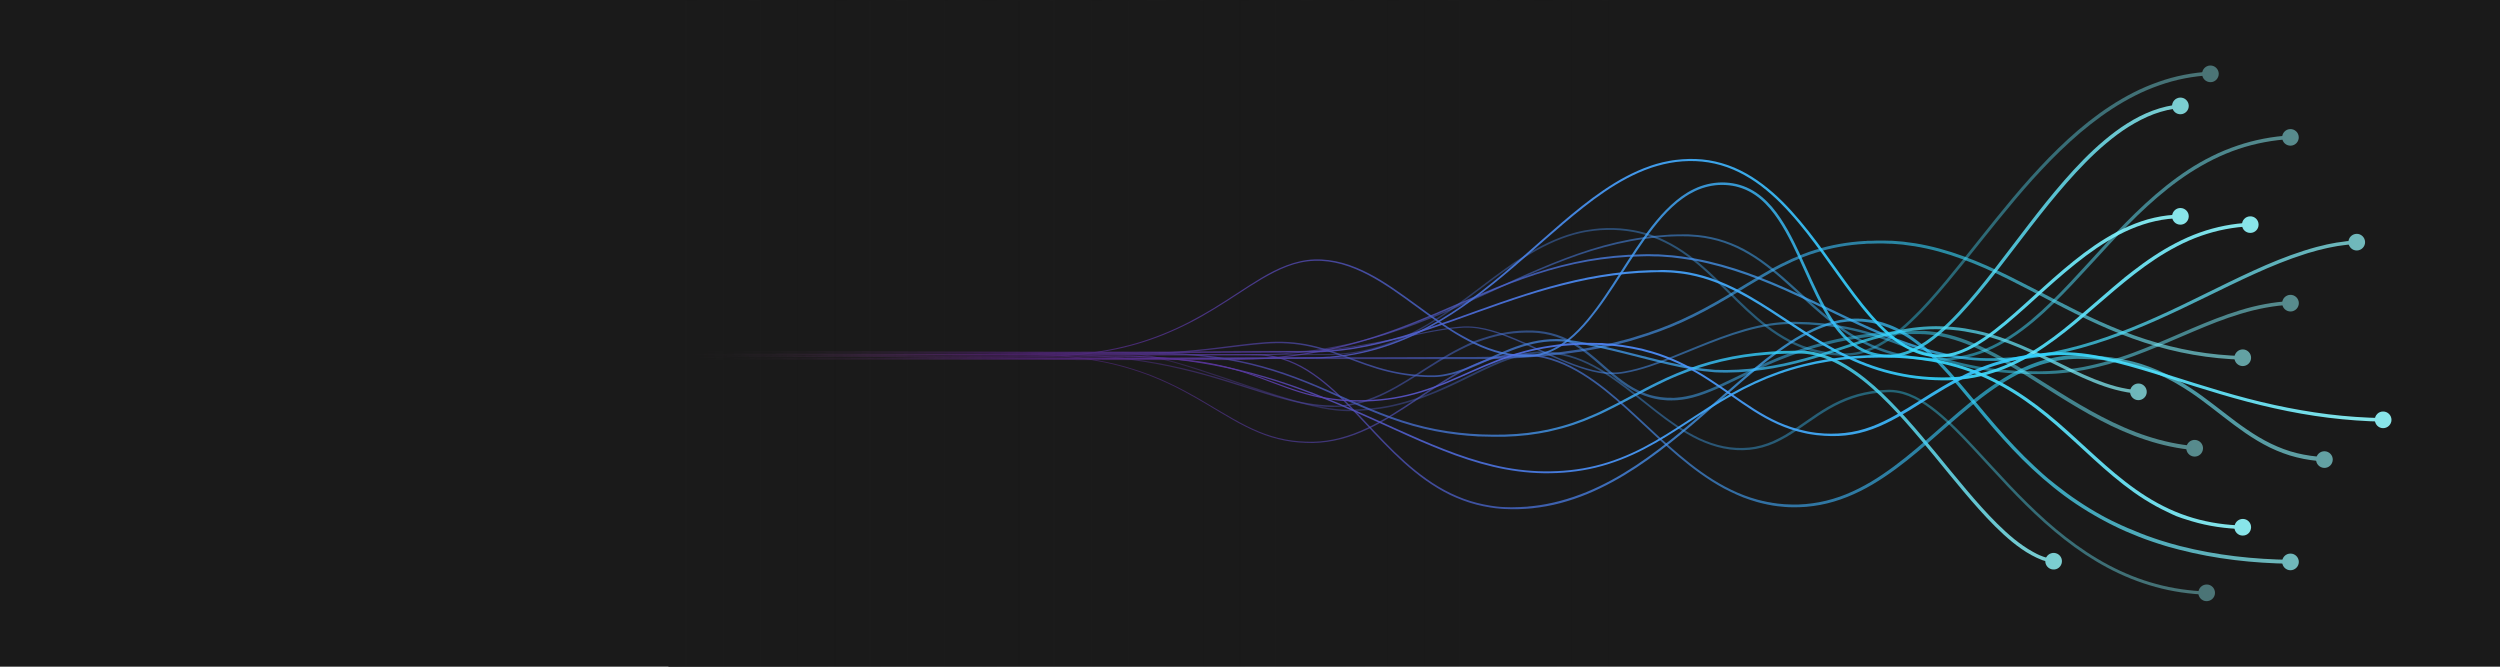 <?xml version="1.0" encoding="UTF-8"?>
<svg id="Layer_1" xmlns="http://www.w3.org/2000/svg" xmlns:xlink="http://www.w3.org/1999/xlink" version="1.1" viewBox="0 0 3000 800">
  <!-- Generator: Adobe Illustrator 29.5.0, SVG Export Plug-In . SVG Version: 2.1.0 Build 137)  -->
  <defs>
    <style>
      .st0 {
        fill: url(#linear-gradient2);
      }

      .st1 {
        fill: url(#linear-gradient1);
      }

      .st2 {
        fill: url(#linear-gradient9);
      }

      .st3 {
        fill: url(#linear-gradient3);
      }

      .st4 {
        fill: url(#linear-gradient6);
      }

      .st5 {
        fill: url(#linear-gradient8);
      }

      .st6 {
        fill: url(#linear-gradient7);
      }

      .st7 {
        fill: url(#linear-gradient5);
      }

      .st8 {
        fill: url(#linear-gradient4);
      }

      .st9 {
        fill: url(#linear-gradient31);
      }

      .st10 {
        fill: url(#linear-gradient30);
      }

      .st11 {
        fill: url(#linear-gradient32);
      }

      .st12 {
        fill: url(#linear-gradient28);
      }

      .st13 {
        fill: url(#linear-gradient29);
      }

      .st14 {
        fill: url(#linear-gradient18);
      }

      .st15 {
        fill: url(#linear-gradient13);
      }

      .st16 {
        fill: url(#linear-gradient12);
      }

      .st17 {
        fill: url(#linear-gradient15);
      }

      .st18 {
        fill: url(#linear-gradient16);
      }

      .st19 {
        fill: url(#linear-gradient11);
      }

      .st20 {
        fill: url(#linear-gradient10);
      }

      .st21 {
        fill: url(#linear-gradient17);
      }

      .st22 {
        fill: url(#linear-gradient14);
      }

      .st23 {
        fill: url(#linear-gradient19);
      }

      .st24 {
        fill: url(#linear-gradient23);
      }

      .st25 {
        fill: url(#linear-gradient22);
      }

      .st26 {
        fill: url(#linear-gradient24);
      }

      .st27 {
        fill: url(#linear-gradient25);
      }

      .st28 {
        fill: url(#linear-gradient21);
      }

      .st29 {
        fill: url(#linear-gradient20);
      }

      .st30 {
        fill: url(#linear-gradient27);
      }

      .st31 {
        fill: url(#linear-gradient26);
      }

      .st32 {
        fill: url(#linear-gradient);
      }

      .st33 {
        opacity: .9;
      }

      .st34 {
        opacity: .8;
      }

      .st35 {
        opacity: .7;
      }

      .st36 {
        opacity: .4;
      }

      .st37 {
        opacity: .6;
      }

      .st38 {
        opacity: .5;
      }

      .st39 {
        fill: #1a1a1a;
      }
    </style>
    <linearGradient id="linear-gradient" x1="820.1" y1="201.4" x2="2760.7" y2="201.4" gradientTransform="translate(0 203.7)" gradientUnits="userSpaceOnUse">
      <stop offset="0" stop-color="#ff7fd8"/>
      <stop offset=".2" stop-color="#aa2aff"/>
      <stop offset=".5" stop-color="#557cff"/>
      <stop offset=".8" stop-color="#32d7ff"/>
      <stop offset="1" stop-color="#97fcff"/>
    </linearGradient>
    <linearGradient id="linear-gradient1" x1="820.1" y1="160.1" x2="2760.8" y2="160.1" gradientTransform="translate(0 203.7)" gradientUnits="userSpaceOnUse">
      <stop offset="0" stop-color="#ff7fd8"/>
      <stop offset=".2" stop-color="#aa2aff"/>
      <stop offset=".5" stop-color="#557cff"/>
      <stop offset=".8" stop-color="#32d7ff"/>
      <stop offset="1" stop-color="#97fcff"/>
    </linearGradient>
    <linearGradient id="linear-gradient2" x1="820.1" y1="52.7" x2="2664.7" y2="52.7" gradientTransform="translate(0 203.7)" gradientUnits="userSpaceOnUse">
      <stop offset="0" stop-color="#ff7fd8"/>
      <stop offset=".2" stop-color="#aa2aff"/>
      <stop offset=".5" stop-color="#557cff"/>
      <stop offset=".8" stop-color="#32d7ff"/>
      <stop offset="1" stop-color="#97fcff"/>
    </linearGradient>
    <linearGradient id="linear-gradient3" x1="820.1" y1="-115.1" x2="2664.7" y2="-115.1" gradientTransform="translate(0 203.7)" gradientUnits="userSpaceOnUse">
      <stop offset="0" stop-color="#ff7fd8"/>
      <stop offset=".2" stop-color="#aa2aff"/>
      <stop offset=".5" stop-color="#557cff"/>
      <stop offset=".8" stop-color="#32d7ff"/>
      <stop offset="1" stop-color="#97fcff"/>
    </linearGradient>
    <linearGradient id="linear-gradient4" x1="820.1" y1="156.4" x2="2703.6" y2="156.4" gradientTransform="translate(0 203.7)" gradientUnits="userSpaceOnUse">
      <stop offset="0" stop-color="#ff7fd8"/>
      <stop offset=".2" stop-color="#aa2aff"/>
      <stop offset=".5" stop-color="#557cff"/>
      <stop offset=".8" stop-color="#32d7ff"/>
      <stop offset="1" stop-color="#97fcff"/>
    </linearGradient>
    <linearGradient id="linear-gradient5" x1="820.1" y1="225.6" x2="2703.5" y2="225.6" gradientTransform="translate(0 203.7)" gradientUnits="userSpaceOnUse">
      <stop offset="0" stop-color="#ff7fd8"/>
      <stop offset=".2" stop-color="#aa2aff"/>
      <stop offset=".5" stop-color="#557cff"/>
      <stop offset=".8" stop-color="#32d7ff"/>
      <stop offset="1" stop-color="#97fcff"/>
    </linearGradient>
    <linearGradient id="linear-gradient6" x1="820.1" y1="93.9" x2="2760.7" y2="93.9" gradientTransform="translate(0 203.7)" gradientUnits="userSpaceOnUse">
      <stop offset="0" stop-color="#ff7fd8"/>
      <stop offset=".2" stop-color="#aa2aff"/>
      <stop offset=".5" stop-color="#557cff"/>
      <stop offset=".8" stop-color="#32d7ff"/>
      <stop offset="1" stop-color="#97fcff"/>
    </linearGradient>
    <linearGradient id="linear-gradient7" x1="820.1" y1="-38.9" x2="2760.7" y2="-38.9" gradientTransform="translate(0 203.7)" gradientUnits="userSpaceOnUse">
      <stop offset="0" stop-color="#ff7fd8"/>
      <stop offset=".2" stop-color="#aa2aff"/>
      <stop offset=".5" stop-color="#557cff"/>
      <stop offset=".8" stop-color="#32d7ff"/>
      <stop offset="1" stop-color="#97fcff"/>
    </linearGradient>
    <linearGradient id="linear-gradient8" x1="820.1" y1="157" x2="2840.4" y2="157" gradientTransform="translate(0 203.7)" gradientUnits="userSpaceOnUse">
      <stop offset="0" stop-color="#ff7fd8"/>
      <stop offset=".2" stop-color="#aa2aff"/>
      <stop offset=".5" stop-color="#557cff"/>
      <stop offset=".8" stop-color="#32d7ff"/>
      <stop offset="1" stop-color="#97fcff"/>
    </linearGradient>
    <linearGradient id="linear-gradient9" x1="820.1" y1="86.9" x2="2840.4" y2="86.9" gradientTransform="translate(0 203.7)" gradientUnits="userSpaceOnUse">
      <stop offset="0" stop-color="#ff7fd8"/>
      <stop offset=".2" stop-color="#aa2aff"/>
      <stop offset=".5" stop-color="#557cff"/>
      <stop offset=".8" stop-color="#32d7ff"/>
      <stop offset="1" stop-color="#97fcff"/>
    </linearGradient>
    <linearGradient id="linear-gradient10" x1="820.1" y1="73.3" x2="2628.7" y2="73.3" gradientTransform="translate(0 203.7)" gradientUnits="userSpaceOnUse">
      <stop offset="0" stop-color="#ff7fd8"/>
      <stop offset=".2" stop-color="#aa2aff"/>
      <stop offset=".5" stop-color="#557cff"/>
      <stop offset=".8" stop-color="#32d7ff"/>
      <stop offset="1" stop-color="#97fcff"/>
    </linearGradient>
    <linearGradient id="linear-gradient11" x1="820.1" y1="-76.6" x2="2628.7" y2="-76.6" gradientTransform="translate(0 203.7)" gradientUnits="userSpaceOnUse">
      <stop offset="0" stop-color="#ff7fd8"/>
      <stop offset=".2" stop-color="#aa2aff"/>
      <stop offset=".5" stop-color="#557cff"/>
      <stop offset=".8" stop-color="#32d7ff"/>
      <stop offset="1" stop-color="#97fcff"/>
    </linearGradient>
    <linearGradient id="linear-gradient12" x1="820.1" y1="107.1" x2="2628.7" y2="107.1" gradientTransform="translate(0 203.7)" gradientUnits="userSpaceOnUse">
      <stop offset="0" stop-color="#ff7fd8"/>
      <stop offset=".2" stop-color="#aa2aff"/>
      <stop offset=".5" stop-color="#557cff"/>
      <stop offset=".8" stop-color="#32d7ff"/>
      <stop offset="1" stop-color="#97fcff"/>
    </linearGradient>
    <linearGradient id="linear-gradient13" x1="820.2" y1="55.9" x2="2628.7" y2="55.9" gradientTransform="translate(0 203.7)" gradientUnits="userSpaceOnUse">
      <stop offset="0" stop-color="#ff7fd8"/>
      <stop offset=".2" stop-color="#aa2aff"/>
      <stop offset=".5" stop-color="#557cff"/>
      <stop offset=".8" stop-color="#32d7ff"/>
      <stop offset="1" stop-color="#97fcff"/>
    </linearGradient>
    <linearGradient id="linear-gradient14" x1="820.1" y1="158.1" x2="2712.5" y2="158.1" gradientTransform="translate(0 203.7)" gradientUnits="userSpaceOnUse">
      <stop offset="0" stop-color="#ff7fd8"/>
      <stop offset=".2" stop-color="#aa2aff"/>
      <stop offset=".5" stop-color="#557cff"/>
      <stop offset=".8" stop-color="#32d7ff"/>
      <stop offset="1" stop-color="#97fcff"/>
    </linearGradient>
    <linearGradient id="linear-gradient15" x1="820.1" y1="65.8" x2="2712.5" y2="65.8" gradientTransform="translate(0 203.7)" gradientUnits="userSpaceOnUse">
      <stop offset="0" stop-color="#ff7fd8"/>
      <stop offset=".2" stop-color="#aa2aff"/>
      <stop offset=".5" stop-color="#557cff"/>
      <stop offset=".8" stop-color="#32d7ff"/>
      <stop offset="1" stop-color="#97fcff"/>
    </linearGradient>
    <linearGradient id="linear-gradient16" x1="2578.3" y1="228.3" x2="820.1" y2="228.3" gradientTransform="translate(0 203.7)" gradientUnits="userSpaceOnUse">
      <stop offset="0" stop-color="#97fcff"/>
      <stop offset=".2" stop-color="#32d7ff"/>
      <stop offset=".5" stop-color="#557cff"/>
      <stop offset=".8" stop-color="#aa2aff"/>
      <stop offset="1" stop-color="#ff7fd8"/>
    </linearGradient>
    <linearGradient id="linear-gradient17" x1="2578.3" y1="266.5" x2="820.2" y2="266.5" gradientTransform="translate(0 203.7)" gradientUnits="userSpaceOnUse">
      <stop offset="0" stop-color="#97fcff"/>
      <stop offset=".2" stop-color="#32d7ff"/>
      <stop offset=".5" stop-color="#557cff"/>
      <stop offset=".8" stop-color="#aa2aff"/>
      <stop offset="1" stop-color="#ff7fd8"/>
    </linearGradient>
    <linearGradient id="linear-gradient18" x1="2760.8" y1="325.7" x2="820.1" y2="325.7" gradientTransform="translate(0 203.7)" gradientUnits="userSpaceOnUse">
      <stop offset="0" stop-color="#97fcff"/>
      <stop offset=".2" stop-color="#32d7ff"/>
      <stop offset=".5" stop-color="#557cff"/>
      <stop offset=".8" stop-color="#aa2aff"/>
      <stop offset="1" stop-color="#ff7fd8"/>
    </linearGradient>
    <linearGradient id="linear-gradient19" x1="2760.8" y1="470.6" x2="820.1" y2="470.6" gradientTransform="translate(0 203.7)" gradientUnits="userSpaceOnUse">
      <stop offset="0" stop-color="#97fcff"/>
      <stop offset=".2" stop-color="#32d7ff"/>
      <stop offset=".5" stop-color="#557cff"/>
      <stop offset=".8" stop-color="#aa2aff"/>
      <stop offset="1" stop-color="#ff7fd8"/>
    </linearGradient>
    <linearGradient id="linear-gradient20" x1="2476.5" y1="344.5" x2="820.1" y2="344.5" gradientTransform="translate(0 203.7)" gradientUnits="userSpaceOnUse">
      <stop offset="0" stop-color="#97fcff"/>
      <stop offset=".2" stop-color="#32d7ff"/>
      <stop offset=".5" stop-color="#557cff"/>
      <stop offset=".8" stop-color="#aa2aff"/>
      <stop offset="1" stop-color="#ff7fd8"/>
    </linearGradient>
    <linearGradient id="linear-gradient21" x1="2476.5" y1="469.7" x2="820.1" y2="469.7" gradientTransform="translate(0 203.7)" gradientUnits="userSpaceOnUse">
      <stop offset="0" stop-color="#97fcff"/>
      <stop offset=".2" stop-color="#32d7ff"/>
      <stop offset=".5" stop-color="#557cff"/>
      <stop offset=".8" stop-color="#aa2aff"/>
      <stop offset="1" stop-color="#ff7fd8"/>
    </linearGradient>
    <linearGradient id="linear-gradient22" x1="2703.6" y1="326.7" x2="820.2" y2="326.7" gradientTransform="translate(0 203.7)" gradientUnits="userSpaceOnUse">
      <stop offset="0" stop-color="#97fcff"/>
      <stop offset=".2" stop-color="#32d7ff"/>
      <stop offset=".5" stop-color="#557cff"/>
      <stop offset=".8" stop-color="#aa2aff"/>
      <stop offset="1" stop-color="#ff7fd8"/>
    </linearGradient>
    <linearGradient id="linear-gradient23" x1="2703.6" y1="429" x2="820.1" y2="429" gradientTransform="translate(0 203.7)" gradientUnits="userSpaceOnUse">
      <stop offset="0" stop-color="#97fcff"/>
      <stop offset=".2" stop-color="#32d7ff"/>
      <stop offset=".5" stop-color="#557cff"/>
      <stop offset=".8" stop-color="#aa2aff"/>
      <stop offset="1" stop-color="#ff7fd8"/>
    </linearGradient>
    <linearGradient id="linear-gradient24" x1="2801.5" y1="312.8" x2="820.1" y2="312.8" gradientTransform="translate(0 203.7)" gradientUnits="userSpaceOnUse">
      <stop offset="0" stop-color="#97fcff"/>
      <stop offset=".2" stop-color="#32d7ff"/>
      <stop offset=".5" stop-color="#557cff"/>
      <stop offset=".8" stop-color="#aa2aff"/>
      <stop offset="1" stop-color="#ff7fd8"/>
    </linearGradient>
    <linearGradient id="linear-gradient25" x1="2801.5" y1="347.8" x2="820.2" y2="347.8" gradientTransform="translate(0 203.7)" gradientUnits="userSpaceOnUse">
      <stop offset="0" stop-color="#97fcff"/>
      <stop offset=".2" stop-color="#32d7ff"/>
      <stop offset=".5" stop-color="#557cff"/>
      <stop offset=".8" stop-color="#aa2aff"/>
      <stop offset="1" stop-color="#ff7fd8"/>
    </linearGradient>
    <linearGradient id="linear-gradient26" x1="2660.2" y1="364" x2="820.2" y2="364" gradientTransform="translate(0 203.7)" gradientUnits="userSpaceOnUse">
      <stop offset="0" stop-color="#97fcff"/>
      <stop offset=".2" stop-color="#32d7ff"/>
      <stop offset=".5" stop-color="#557cff"/>
      <stop offset=".8" stop-color="#aa2aff"/>
      <stop offset="1" stop-color="#ff7fd8"/>
    </linearGradient>
    <linearGradient id="linear-gradient27" x1="2660.2" y1="507.7" x2="820.1" y2="507.7" gradientTransform="translate(0 203.7)" gradientUnits="userSpaceOnUse">
      <stop offset="0" stop-color="#97fcff"/>
      <stop offset=".2" stop-color="#32d7ff"/>
      <stop offset=".5" stop-color="#557cff"/>
      <stop offset=".8" stop-color="#aa2aff"/>
      <stop offset="1" stop-color="#ff7fd8"/>
    </linearGradient>
    <linearGradient id="linear-gradient28" x1="2645.7" y1="264.7" x2="820.1" y2="264.7" gradientTransform="translate(0 203.7)" gradientUnits="userSpaceOnUse">
      <stop offset="0" stop-color="#97fcff"/>
      <stop offset=".2" stop-color="#32d7ff"/>
      <stop offset=".5" stop-color="#557cff"/>
      <stop offset=".8" stop-color="#aa2aff"/>
      <stop offset="1" stop-color="#ff7fd8"/>
    </linearGradient>
    <linearGradient id="linear-gradient29" x1="2645.7" y1="334.2" x2="820.1" y2="334.2" gradientTransform="translate(0 203.7)" gradientUnits="userSpaceOnUse">
      <stop offset="0" stop-color="#97fcff"/>
      <stop offset=".2" stop-color="#32d7ff"/>
      <stop offset=".5" stop-color="#557cff"/>
      <stop offset=".8" stop-color="#aa2aff"/>
      <stop offset="1" stop-color="#ff7fd8"/>
    </linearGradient>
    <linearGradient id="linear-gradient30" x1="2872" y1="263.6" x2="820.1" y2="263.6" gradientTransform="translate(0 203.7)" gradientUnits="userSpaceOnUse">
      <stop offset="0" stop-color="#97fcff"/>
      <stop offset=".2" stop-color="#32d7ff"/>
      <stop offset=".5" stop-color="#557cff"/>
      <stop offset=".8" stop-color="#aa2aff"/>
      <stop offset="1" stop-color="#ff7fd8"/>
    </linearGradient>
    <linearGradient id="linear-gradient31" x1="2872" y1="300.1" x2="820.1" y2="300.1" gradientTransform="translate(0 203.7)" gradientUnits="userSpaceOnUse">
      <stop offset="0" stop-color="#97fcff"/>
      <stop offset=".2" stop-color="#32d7ff"/>
      <stop offset=".5" stop-color="#557cff"/>
      <stop offset=".8" stop-color="#aa2aff"/>
      <stop offset="1" stop-color="#ff7fd8"/>
    </linearGradient>
    <linearGradient id="linear-gradient32" x1="802.1" y1="794.1" x2="1951.3" y2="794.1" gradientTransform="translate(0 1194.3) scale(1 -1)" gradientUnits="userSpaceOnUse">
      <stop offset="0" stop-color="#1a1a1a"/>
      <stop offset="1" stop-color="#1a1a1a" stop-opacity="0"/>
    </linearGradient>
  </defs>
  <rect class="st39" y="0" width="3000" height="800"/>
  <g>
    <g>
      <g class="st38">
        <path class="st32" d="M822.4,421.9l492.6-.6h123.2c0-.1,61.6-.2,61.6-.2h61.5c20.5-.3,40.9-2.3,61.2-5.4,20.3-3.1,40.4-7.2,60.4-11.5,10-2.1,20.1-4.3,30.1-6.3s5-1,7.6-1.4c2.5-.5,5-1,7.6-1.4l7.6-1.2c2.5-.4,5.1-.7,7.7-1,2.5-.4,5.1-.5,7.7-.8l3.9-.3c.6-.1,1.3-.1,1.9-.1h2c2.6-.1,5.2.1,7.8.2,1.3.1,2.6.3,3.9.4l1.9.2c.6.1,1.3.2,1.9.3,10.2,1.6,20.2,4.6,29.9,8.1,19.4,7,37.9,16.1,56.6,24.5,9.4,4.2,18.8,8.3,28.4,11.8s19.4,6.5,29.4,8.3c10,1.7,20.2,2.2,30.2.3,10-1.7,19.9-4.5,29.6-7.7s19.3-6.9,28.8-10.7c9.5-3.8,19-7.7,28.5-11.6,19-7.7,38.2-15.2,58.1-20.9,9.9-2.8,20-5.2,30.2-6.7,2.6-.3,5.1-.8,7.7-1l3.9-.4c1.3-.1,2.6-.2,3.9-.3,1.3-.1,2.6-.2,3.9-.2h3.9c2.6-.2,5.2-.1,7.7-.1,20.6.2,41.2,2.1,61.5,6.1,10.1,2,20.1,4.5,30,7.5s19.6,6.4,29.2,9.9c9.6,3.6,19.2,7.2,28.8,10.7s19.3,6.8,29.1,9.8c9.8,2.9,19.7,5.5,29.7,7.5,2.5.6,5,1,7.5,1.5s5,1,7.5,1.3l7.6,1.2,7.6.9c1.3.2,2.5.3,3.8.5l3.8.4c2.5.2,5.1.5,7.6.7l7.6.5,3.8.3h3.8c0,.1,7.7.4,7.7.4,2.6.1,5.1.1,7.7.1s5.1.1,7.7.1l7.6-.2c2.6,0,5.1-.2,7.6-.4l3.8-.2c1.3-.1,2.5-.1,3.8-.3l7.6-.8,1.9-.2,1.9-.3,3.8-.5c5.1-.6,10.1-1.6,15.1-2.4,5-1.1,10-2,14.9-3.3,5-1.1,9.9-2.5,14.8-3.9,4.9-1.5,9.8-2.9,14.6-4.5,4.9-1.5,9.7-3.3,14.5-5,4.8-1.8,9.6-3.6,14.3-5.5,19.1-7.5,37.8-15.8,56.7-23.9,18.9-8,38-15.8,57.8-21.8,19.7-6.1,40.2-10.1,60.9-11.1,1.2-.1,2.3.9,2.3,2.1.1,1.2-.9,2.3-2.1,2.3h0c-20.3,1-40.4,4.9-59.9,10.8-19.6,5.8-38.5,13.5-57.4,21.5s-37.7,16.3-56.8,23.8c-4.8,1.9-9.6,3.7-14.4,5.5-4.9,1.7-9.7,3.5-14.6,5-4.9,1.6-9.8,3.1-14.8,4.5-5,1.3-9.9,2.7-15,3.9-5,1.3-10.1,2.2-15.1,3.3-5.1.8-10.2,1.8-15.3,2.4l-3.8.5-1.9.3-1.9.2-7.7.7c-1.3.1-2.6.2-3.9.3l-3.9.2c-2.6.1-5.2.3-7.7.3h-7.7c-2.6.1-5.2,0-7.7,0s-5.1,0-7.7-.1l-7.7-.3-3.9-.2-3.9-.3-7.7-.5c-2.6-.2-5.1-.5-7.7-.7l-3.8-.4c-1.3-.1-2.6-.3-3.8-.5l-7.7-1-7.6-1.2c-2.6-.4-5.1-.9-7.6-1.3-2.5-.5-5.1-.9-7.6-1.5-10.1-2.1-20.1-4.7-30-7.7s-19.6-6.3-29.3-9.9c-9.7-3.5-19.2-7.3-28.8-10.8-9.6-3.6-19.3-7-29-9.9-9.8-3-19.7-5.5-29.7-7.5-20-4-40.4-5.9-60.9-6.2-20.4-.6-40.7,2.8-60.3,8.4-19.7,5.5-38.8,12.9-57.8,20.6-9.5,3.8-19,7.8-28.6,11.5-9.6,3.8-19.2,7.5-29,10.7s-19.8,6-30,7.7c-2.5.5-5.1.7-7.7,1-.6.1-1.3.1-2,.1h-2c-1.3.1-2.6.2-3.9.1h-3.9c-1.3-.2-2.6-.3-3.9-.5l-1.9-.2c-.6-.1-1.3-.2-1.9-.3l-3.8-.6c-10.2-1.8-20.1-4.9-29.8-8.5-9.7-3.6-19.1-7.7-28.5-11.9-18.7-8.4-37.2-17.5-56.4-24.6-9.6-3.5-19.4-6.4-29.5-8.1-.6-.1-1.3-.2-1.9-.3l-1.9-.2c-1.3-.1-2.5-.3-3.8-.4-2.5-.1-5.1-.4-7.6-.2h-1.9c-.6,0-1.3,0-1.9.1l-3.8.3c-2.5.2-5.1.4-7.6.7-2.5.3-5.1.6-7.6,1l-7.6,1.2c-2.5.4-5,.9-7.6,1.3-2.5.5-5,.9-7.6,1.4-10.1,2-20.1,4.1-30.1,6.2-20.1,4.3-40.2,8.4-60.6,11.4-20.3,3-40.8,5-61.4,5.2h-3.9c0,.1-3.8.1-3.8.1h-115.5c0-.1-123.2-.2-123.2-.2h-492.5Z"/>
        <path class="st1" d="M2748.8,373.8c5.5-.1,9.9-4.7,9.8-10.2-.1-5.5-4.7-9.9-10.2-9.8s-9.9,4.7-9.8,10.2,4.7,9.9,10.2,9.8Z"/>
      </g>
      <g class="st36">
        <path class="st0" d="M822.4,425.7l512.5-.6,256.3-.3c2.7,0,5.3-.1,8-.1,2.7-.1,5.3-.2,8-.4,5.3-.4,10.6-.9,15.9-1.7,5.3-.7,10.5-1.8,15.7-2.9,5.2-1.2,10.3-2.5,15.4-4.1,10.2-3.1,20.1-7,29.8-11.4,9.7-4.5,19.1-9.5,28.2-14.9,18.3-10.9,35.6-23.4,52.7-36.2,17.1-12.8,34-25.9,51.7-38,17.7-12,36.3-22.9,56.5-30.5,2.5-1,5.1-1.8,7.6-2.7,2.6-.8,5.1-1.6,7.7-2.3,2.6-.8,5.2-1.4,7.8-2,1.3-.3,2.6-.6,3.9-.8l2-.4,2-.3c5.3-1,10.7-1.5,16-2,2.7-.2,5.4-.3,8.1-.4s5.4,0,8.1,0c5.4.2,10.8.5,16.1,1.3,2.7.3,5.3.8,8,1.2l4,.8c1.3.2,2.6.6,3.9.9s2.6.6,3.9,1l3.9,1.1c1.3.4,2.6.8,3.8,1.2,1.3.4,2.6.9,3.8,1.3,2.5.9,5,1.9,7.5,2.9,2.5,1.1,4.9,2.1,7.3,3.4,9.7,4.7,18.9,10.4,27.6,16.7,8.7,6.3,16.9,13.2,24.8,20.5,15.8,14.4,30.6,29.9,46.2,44.4,7.8,7.2,15.8,14.2,24.3,20.6,8.4,6.4,17.4,12.2,26.8,17.1,4.7,2.4,9.5,4.6,14.5,6.5,4.9,1.9,10,3.5,15.1,4.8,5.1,1.4,10.3,2.3,15.5,3.1l3.9.5c1.3.2,2.6.3,3.9.4,2.6.3,5.3.4,7.9.5,1.3,0,2.6.1,4,.1h2c.7,0,1.3,0,2-.1l3.9-.2,3.9-.5c.6-.1,1.3-.1,1.9-.3l1.9-.4,1.9-.4c.6-.1,1.3-.3,1.9-.5l3.8-1.1.9-.3.9-.3,1.8-.7c9.9-3.5,19.1-8.9,27.7-15,8.6-6.1,16.7-13,24.4-20.3s15.1-15,22.2-22.9c14.3-15.8,27.7-32.4,41.1-49,26.7-33.3,52.8-67.2,81.4-99.1,7.2-8,14.5-15.8,21.9-23.5,7.5-7.7,15.2-15.1,23.1-22.4,7.9-7.3,16.1-14.2,24.5-20.9,8.4-6.6,17.1-13,26.1-18.8,9-5.9,18.3-11.3,27.9-16.2,9.6-4.9,19.5-9.1,29.7-12.7,20.3-7.3,41.7-11.4,63.2-12.5,1.2,0,2.3.9,2.3,2.1s-.9,2.3-2.1,2.3h0c-21.1,1-42.1,5-62,12.1-10,3.5-19.7,7.6-29.2,12.4-9.4,4.8-18.6,10.1-27.5,15.9-8.9,5.7-17.5,12-25.9,18.6s-16.5,13.4-24.3,20.6c-7.9,7.2-15.5,14.5-23,22.1-7.4,7.6-14.7,15.4-21.9,23.3-28.5,31.7-54.7,65.4-81.5,98.7-13.4,16.6-27,33.2-41.3,49.1-7.2,7.9-14.6,15.7-22.4,23-7.8,7.4-16,14.4-24.8,20.6s-18.2,11.7-28.5,15.4l-1.9.7-1,.3-1,.3-3.9,1.1c-.6.2-1.3.3-2,.5l-2,.4-2,.4c-.7.2-1.4.2-2,.3l-4.1.5-4.1.2c-.7,0-1.4.1-2,.1h-2c-1.3,0-2.7,0-4-.1-2.7-.2-5.4-.2-8.1-.5-1.3-.1-2.7-.2-4-.4l-4-.5c-5.3-.8-10.6-1.8-15.9-3.2-5.2-1.4-10.4-3-15.4-5s-9.9-4.2-14.7-6.7c-9.6-5-18.6-10.9-27.2-17.4-8.6-6.5-16.6-13.6-24.5-20.9-15.7-14.6-30.3-30.2-46-44.5-7.8-7.2-16-14.1-24.5-20.3-8.6-6.2-17.6-11.9-27.1-16.5-2.4-1.2-4.8-2.2-7.2-3.3-2.5-1-4.9-2-7.4-2.9-1.2-.5-2.5-.9-3.7-1.3-1.3-.4-2.5-.8-3.8-1.2l-3.8-1.1c-1.3-.4-2.6-.6-3.8-1-1.3-.3-2.6-.6-3.9-.9l-3.9-.8c-2.6-.4-5.2-.9-7.8-1.2-5.2-.7-10.5-1.1-15.8-1.3-2.6,0-5.3-.1-7.9,0-2.6,0-5.3.2-7.9.3-5.3.4-10.6,1-15.8,1.9l-2,.3-1.9.4c-1.3.3-2.6.5-3.9.8-2.6.6-5.2,1.2-7.7,1.9-2.6.7-5.1,1.5-7.6,2.3-2.5.9-5,1.7-7.5,2.6-19.9,7.5-38.4,18.2-56.1,30.1s-34.5,25-51.7,37.8c-17.1,12.8-34.5,25.3-52.9,36.2-9.2,5.5-18.7,10.5-28.4,15-9.8,4.4-19.8,8.3-30,11.4-5.1,1.6-10.3,2.9-15.5,4.1-5.2,1.1-10.5,2.1-15.8,2.9s-10.6,1.3-16,1.7c-2.7.2-5.4.3-8,.4-2.7,0-5.4.1-8,.1l-256.3-.3h-513.1Z"/>
        <path class="st3" d="M2652.7,98.6c5.5,0,9.9-4.7,9.8-10.2-.1-5.5-4.7-9.9-10.2-9.8s-9.9,4.7-9.8,10.2c.1,5.5,4.7,9.9,10.2,9.8Z"/>
      </g>
      <g class="st37">
        <path class="st8" d="M822.4,429.5l480.9-.6,240.5-.3h120.2c0-.1,60.1-.2,60.1-.2h45.1l15-.2c5-.1,10-.1,15-.3l15-.7,7.5-.3,3.7-.2,3.7-.3,15-1.1c2.5-.2,5-.3,7.5-.6l7.5-.8,14.9-1.6,14.9-2.1,7.4-1.1,7.4-1.3c4.9-.9,9.8-1.7,14.8-2.7l14.6-3.2,3.7-.8,3.6-.9,7.3-1.9,7.3-1.9,7.2-2.2c19.2-5.7,37.9-12.6,56.1-20.9s35.8-17.9,53-28.1,34.1-21,51.7-30.8c8.7-5,17.7-9.5,26.9-13.7,9.2-4,18.6-7.9,28.2-10.8,19.2-6.1,39.3-9.5,59.4-10.7h1.9c0-.1.9-.2.9-.2h4.7c0-.1,7.6-.3,7.6-.3h3.8c0-.1,3.8,0,3.8,0l7.6.2h1.9c.6,0,1.3,0,1.9.1l3.8.3,7.5.6c.6.1,1.3.1,1.9.2l1.9.3,3.7.5,7.5,1c19.9,3.2,39.4,8.7,58.3,15.6,18.9,6.9,37.3,15.2,55.3,24.1s35.7,18.3,53.5,27.4c17.8,9.2,35.7,18.2,53.9,26.4,18.2,8.2,36.8,15.6,55.8,21.7s38.4,11,58,14.4,39.5,5.3,59.5,5.8h0c1.2,0,2.2,1,2.1,2.3,0,1.2-1,2.2-2.3,2.1h0c-20.1-.6-40.2-2.5-60.1-6-19.8-3.4-39.4-8.4-58.6-14.6-19.1-6.2-37.8-13.7-56.1-22s-36.2-17.3-54-26.6c-17.8-9.2-35.5-18.6-53.4-27.5s-36.1-17.1-54.9-24c-18.7-6.9-38-12.3-57.6-15.5l-7.4-1-3.7-.5-1.8-.3c-.6-.1-1.2-.1-1.9-.2l-7.4-.6-3.7-.3c-.6-.1-1.2-.1-1.9-.1h-1.9c0-.1-7.5-.3-7.5-.3h-3.7c0-.1-3.7,0-3.7,0l-7.5.2h-3.7c0,.1-.9.1-.9.1h-.9c0,.1-1.9.2-1.9.2-19.9,1.1-39.6,4.5-58.6,10.5-9.5,2.8-18.8,6.6-27.9,10.6-9,4.2-18,8.6-26.7,13.6-17.5,9.7-34.4,20.5-51.7,30.7s-35,19.8-53.3,28.1c-18.3,8.3-37.2,15.2-56.5,20.9l-7.2,2.2-7.3,1.9-7.3,1.9-3.6.9-3.7.8-14.7,3.2c-4.9,1-9.9,1.8-14.8,2.7l-7.4,1.3-7.5,1-14.9,2.1-15,1.6-7.5.8c-2.5.2-5,.4-7.5.6l-15,1.1-3.8.3-3.8.2-7.5.3-15,.6c-5,.1-10,.1-15,.2l-15,.2h-105.2c0-.1-120.2-.2-120.2-.2l-240.5-.3-481.3-1Z"/>
        <path class="st7" d="M2691.1,439.3c5.5.1,10.1-4.3,10.2-9.8.1-5.5-4.3-10.1-9.8-10.2s-10.1,4.3-10.2,9.8c-.1,5.5,4.3,10.1,9.8,10.2Z"/>
      </g>
      <g class="st38">
        <path class="st4" d="M822.4,425.8l522-.6h130.5c0-.1,32.6-.2,32.6-.2l16.3-.3c1.4,0,2.7,0,4.1-.1l4.1-.2,8.1-.5c21.7-1.5,43.2-4.3,64.5-8.6l15.9-3.4,15.8-4,2-.5,2-.6,3.9-1.1,7.8-2.2c2.6-.7,5.2-1.6,7.8-2.4l7.8-2.5c20.6-6.7,40.9-14.6,60.9-23,40.1-16.9,79-36.3,119.1-53.4,20-8.5,40.4-16.4,61.2-23,20.8-6.5,42.1-11.6,63.7-14.6l8.1-1,4.1-.5,2-.2c.7-.1,1.4-.1,2-.2l8.2-.6,4.1-.3,2-.2c.7,0,1.4,0,2-.1l8.2-.2h4.1c1.4-.1,2.7-.2,4.1-.1h4.1c1.4.1,2.7.2,4.1.3,2.7.1,5.5.4,8.2.6,5.4.6,10.9,1.4,16.2,2.6,5.4,1.2,10.7,2.6,15.9,4.4s10.3,3.8,15.3,6.1c5,2.3,9.8,4.9,14.5,7.7,4.7,2.8,9.3,5.8,13.8,8.9,4.5,3.2,8.8,6.4,13.1,9.8,8.5,6.8,16.7,14,24.8,21.4,16.1,14.6,31.9,29.6,49.1,42.8,4.3,3.3,8.7,6.5,13.1,9.5,4.5,3,9,5.9,13.7,8.6s9.4,5.2,14.3,7.5c1.2.6,2.5,1.1,3.7,1.7s2.5,1.1,3.7,1.6l3.7,1.5,3.8,1.4c1.3.5,2.5.9,3.8,1.4,1.3.4,2.5.9,3.8,1.3,2.6.8,5.1,1.6,7.8,2.3,5.2,1.5,10.5,2.6,15.8,3.6,10.6,1.9,21.4,3.1,32.2,3.4,2.7.1,5.4.1,8.1.1h4c0-.1,2-.2,2-.2.7,0,1.3,0,2-.1,5.4-.4,10.7-.9,16-1.9,10.6-1.9,20.9-4.9,30.9-9.1,19.9-8.4,37.9-20.6,54.5-34.5s31.9-29.3,46.8-45.1c14.9-15.8,29.4-32,44.2-48s29.9-31.7,46-46.5c16.1-14.8,33.1-28.6,51.4-40.6,9.2-6,18.7-11.5,28.5-16.3,9.8-4.9,20-9.1,30.4-12.6,20.8-7.1,42.5-11.2,64.5-12.4,1.2-.1,2.3.9,2.3,2.1.1,1.2-.9,2.3-2.1,2.3h0c-21.5,1.2-42.9,5.1-63.3,12-10.2,3.4-20.2,7.6-29.9,12.4-9.7,4.8-19,10.2-28.1,16-18.1,11.7-35,25.4-51,40s-31.1,30.2-45.9,46.1c-14.8,15.9-29.3,32.1-44.3,47.9s-30.4,31.3-47.2,45.3-35.1,26.4-55.5,34.9c-10.1,4.3-20.8,7.4-31.6,9.3-5.4,1-10.9,1.5-16.4,1.9-.7.1-1.4.1-2.1.1h-2.1c0,.1-4.1.2-4.1.2-2.7,0-5.5-.1-8.2-.1-10.9-.4-21.9-1.5-32.6-3.5-5.4-1.1-10.7-2.2-16-3.7-2.7-.7-5.3-1.6-7.9-2.4-1.3-.4-2.6-.9-3.9-1.3-1.3-.4-2.6-.9-3.9-1.4l-3.8-1.5-3.8-1.6c-1.3-.5-2.5-1.1-3.8-1.7-1.2-.6-2.5-1.1-3.7-1.7-5-2.3-9.8-4.9-14.5-7.7-4.7-2.7-9.4-5.7-13.9-8.7-4.5-3.1-8.9-6.3-13.3-9.6-17.3-13.3-33.1-28.4-49.2-43.1-8-7.3-16.1-14.5-24.6-21.3-4.2-3.4-8.5-6.6-12.9-9.8-4.4-3.1-8.9-6.1-13.6-8.8-4.7-2.7-9.4-5.3-14.3-7.6-4.9-2.3-9.9-4.3-15-6.1-5.1-1.7-10.3-3.2-15.6-4.3-5.3-1.2-10.6-2-15.9-2.6-2.7-.2-5.4-.5-8.1-.6-1.3-.1-2.7-.2-4-.2h-4c-1.3-.2-2.7-.1-4.1-.1h-4.1c0,.1-8.1.3-8.1.3-.7,0-1.4,0-2,.1h-2c0,.1-4.1.4-4.1.4l-8.1.6c-.7.1-1.4.1-2,.2l-2,.2-4,.5-8.1,1c-21.5,3-42.7,8-63.4,14.4-20.7,6.4-41,14.3-61,22.7-40,17-79,36.3-119.2,53.1-20.1,8.4-40.4,16.2-61.1,22.9l-7.8,2.5c-2.6.8-5.2,1.7-7.8,2.4l-7.9,2.2-3.9,1.1-2,.6-2,.5-15.9,4-16,3.4c-21.4,4.2-43,7-64.7,8.5l-8.2.5-4.1.2c-1.4.1-2.7.1-4.1.1l-16.3.3h-163.1c0-.1-521.9-.4-521.9-.4Z"/>
        <path class="st6" d="M2748.9,174.8c5.5-.2,9.8-4.8,9.6-10.3s-4.8-9.8-10.3-9.6-9.8,4.8-9.6,10.3c.1,5.5,4.8,9.8,10.3,9.6Z"/>
      </g>
      <g class="st35">
        <path class="st5" d="M822.4,431.5l518.7-.6h129.7c21.6-.2,43.2-.7,64.7-3,21.5-2.2,42.8-5.7,63.9-10.4,21.1-4.7,41.8-10.8,62.2-17.8,20.4-7,40.5-15.1,60.3-23.5,19.9-8.4,39.6-17.2,59.6-25.6,19.9-8.4,40.1-16.3,60.7-23.1,20.6-6.7,41.6-12.2,62.9-16s43-5.9,64.6-6.3l8.1-.2,8.1.2h4.1c1.4.1,2.7.2,4.1.3l8.1.6,4.1.3c1.4.1,2.7.3,4,.4l8.1,1c2.7.3,5.4.8,8,1.2l8,1.3c21.3,3.9,42.3,9.9,62.7,17.1,10.2,3.6,20.3,7.6,30.3,11.7,5,2.1,10,4.2,14.9,6.4,4.9,2.2,9.9,4.4,14.8,6.7,19.7,9,39.1,18.5,58.6,27.7s39.2,18.2,59.3,26c20.1,7.7,40.7,14.3,61.7,18.7,10.6,2,21.2,3.8,31.9,4.5,10.7,1,21.4.9,32.2.5,21.5-.8,42.9-3.4,64-7.7,21.1-4.3,41.9-10.2,62.2-17.2,20.4-7,40.3-15.2,60-24s39.1-18.2,58.5-27.8c19.4-9.5,38.8-19.1,58.5-28.1s39.8-17.3,60.5-23.9c2.6-.9,5.2-1.6,7.8-2.4,2.6-.7,5.2-1.5,7.8-2.2l7.9-1.9c1.3-.3,2.6-.7,4-1l4-.8,8-1.5,8.1-1.1,4.1-.6,4.1-.3,8.2-.7c1.2-.1,2.3.8,2.4,2,.1,1.2-.8,2.3-2,2.4h-.1l-8,.6-4,.3-4,.5-8,1.1-7.9,1.5-3.9.8c-1.3.3-2.6.6-3.9.9l-7.8,1.9c-2.6.7-5.2,1.5-7.7,2.2-2.6.7-5.2,1.4-7.7,2.3-20.5,6.5-40.4,14.7-60.1,23.6-19.6,8.9-39,18.4-58.5,27.9-19.4,9.5-38.9,18.9-58.7,27.7-19.8,8.8-39.9,17-60.4,24s-41.4,12.9-62.7,17.2c-21.3,4.3-42.9,6.9-64.6,7.6-10.8.3-21.7.4-32.6-.6-10.9-.7-21.6-2.6-32.3-4.6-21.3-4.5-42-11.1-62.2-19s-39.9-16.9-59.4-26.2c-19.5-9.3-38.9-18.8-58.5-27.8-4.9-2.3-9.8-4.5-14.7-6.7s-9.9-4.3-14.9-6.4c-10-4.1-20-8.1-30.1-11.7-20.3-7.2-41.1-13.2-62.2-17.1l-8-1.3c-2.7-.4-5.3-.9-8-1.2l-8-1c-1.3-.1-2.7-.4-4-.5l-4-.3-8-.6c-1.3-.1-2.7-.2-4-.2h-4c0-.1-8.1-.3-8.1-.3l-8.1.2c-21.5.4-43.1,2.4-64.3,6.1-21.2,3.7-42.1,9.1-62.7,15.8-20.5,6.7-40.6,14.5-60.5,22.9s-39.7,17.1-59.6,25.5-40,16.4-60.5,23.4-41.3,13-62.4,17.7-42.5,8.1-64.1,10.3c-21.5,2.3-43.2,2.8-64.8,2.8h-129.9c0,0-518.6-.6-518.6-.6Z"/>
        <path class="st2" d="M2828.4,300.6c5.5-.2,9.9-4.8,9.7-10.3s-4.8-9.9-10.3-9.7c-5.5.2-9.9,4.8-9.7,10.3.2,5.5,4.8,9.9,10.3,9.7Z"/>
      </g>
      <g class="st34">
        <path class="st20" d="M822.4,427l271.5-.3h135.7c0-.1,17-.1,17-.1,5.7,0,11.3,0,17-.1,11.3-.3,22.6-.9,33.8-2.1,22.5-2.3,44.8-6.4,66.5-12.7,21.7-6.3,42.7-14.9,62.8-25.2,10-5.2,19.9-10.8,29.5-16.6,9.7-5.9,19.1-12,28.6-18.2s18.9-12.4,28.7-18.2c9.8-5.8,19.8-11.1,30.5-15.1,10.6-4,21.9-6.7,33.3-7.1s22.8,1.2,33.8,4.2,21.5,7.5,31.6,12.7,19.7,11.2,29.1,17.6c18.8,12.7,36.7,26.6,55.3,39.4s18.8,12.6,28.6,18.1c9.8,5.5,20,10.5,30.5,14.3,10.6,3.8,21.5,6.6,32.7,7.7l4.2.4,4.2.2h4.2c1.4.1,2.8,0,4.2,0,5.6-.3,11.1-1.3,16.4-2.9,10.7-3.2,20.5-9,29.2-16s16.5-15.2,23.7-23.9c3.6-4.3,7.1-8.8,10.4-13.3,3.4-4.5,6.6-9.1,9.8-13.8,6.4-9.3,12.5-18.8,18.6-28.3,12.2-19,24.4-38.2,38.3-56.1,7-8.9,14.5-17.6,22.9-25.3,4.2-3.9,8.6-7.5,13.2-10.9,4.7-3.3,9.6-6.3,14.8-8.7,10.4-5,21.8-7.7,33.4-7.8,5.8,0,11.5.6,17.2,1.9,5.6,1.3,11.1,3.3,16.2,5.9,10.3,5.2,19.1,13,26.6,21.6,7.4,8.7,13.6,18.4,19.2,28.2,11.1,19.9,19.9,40.8,29.4,61.3,4.7,10.2,9.6,20.4,15.1,30.3,5.4,9.8,11.4,19.4,18.6,28,7.1,8.6,15.5,16.2,25.2,21.4,9.7,5.2,20.7,7.9,31.8,7.9s11-.7,16.3-2.1c5.4-1.3,10.5-3.5,15.5-5.9l1.9-.9.9-.5.9-.5,3.6-2.1c1.2-.7,2.4-1.5,3.5-2.2l1.8-1.1,1.7-1.2c4.6-3.1,9-6.6,13.3-10.2,17.1-14.5,32.2-31.5,46.6-48.8,14.4-17.4,28.1-35.4,41.8-53.4s27.4-36,41.6-53.7c14.2-17.6,29-34.9,44.9-51.1,8-8.1,16.3-15.9,25-23.2s17.8-14.2,27.5-20.3,19.9-11.4,30.6-15.4c10.8-4,22.1-6.7,33.6-7.7,1.2,0,2.3.8,2.4,2s-.8,2.3-2,2.4h0c-11.1,1-22,3.6-32.4,7.4-10.4,3.9-20.4,9.1-29.9,15s-18.5,12.7-27.1,19.9-16.8,14.9-24.7,22.9c-15.8,16-30.5,33.2-44.8,50.7-14.2,17.6-27.9,35.5-41.6,53.5-13.7,18-27.5,36-42,53.4s-29.7,34.4-47.1,49.2c-4.4,3.6-8.9,7.2-13.6,10.4l-1.8,1.2-1.8,1.1c-1.2.8-2.4,1.5-3.7,2.3l-3.8,2.1-.9.5-1,.5-1.9,1c-5.2,2.5-10.5,4.7-16.2,6.1-5.6,1.4-11.4,2.2-17.2,2.2-11.5,0-23.2-2.9-33.4-8.4s-18.9-13.4-26.2-22.2c-7.3-8.8-13.4-18.5-18.9-28.5s-10.4-20.2-15.1-30.5c-9.5-20.6-18.2-41.5-29.2-61.1-5.5-9.8-11.6-19.3-18.8-27.8-7.2-8.5-15.8-16-25.6-21-4.9-2.5-10.2-4.4-15.6-5.7-5.4-1.2-10.9-1.8-16.5-1.8-11.1,0-22.2,2.7-32.2,7.4-5,2.4-9.8,5.2-14.4,8.5-4.6,3.2-8.9,6.8-13,10.6-8.3,7.6-15.6,16.1-22.6,25-13.9,17.8-26,36.9-38.3,55.9-6.1,9.5-12.3,19-18.7,28.3-3.2,4.7-6.5,9.3-9.9,13.8s-6.9,9-10.5,13.4c-7.3,8.7-15.2,17-24.1,24.1s-19,13-30,16.3c-5.5,1.7-11.2,2.7-16.9,3-1.4,0-2.9.1-4.3.1h-4.3c0-.1-4.3-.3-4.3-.3l-4.3-.4c-11.3-1.2-22.5-4-33.2-7.9s-20.9-8.9-30.8-14.5-19.4-11.8-28.7-18.3c-18.6-12.9-36.5-26.8-55.2-39.5-9.4-6.3-18.9-12.3-28.9-17.5s-20.4-9.6-31.2-12.7c-10.8-3-22.1-4.6-33.3-4.2-11.2.3-22.3,2.9-32.8,6.9s-20.5,9.3-30.3,15c-9.7,5.7-19.2,11.9-28.7,18.1s-19,12.3-28.7,18.2c-9.7,5.9-19.5,11.5-29.6,16.6-20.2,10.3-41.3,18.9-63,25.2-21.8,6.3-44.1,10.4-66.7,12.6-11.3,1.1-22.6,1.8-33.9,2-5.7.1-11.3.1-17,.1h-152.7c0-.1-271.4-.7-271.4-.7Z"/>
        <path class="st19" d="M2617,137.1c5.5-.3,9.8-5,9.5-10.5s-5-9.8-10.5-9.5-9.8,5-9.5,10.5,4.9,9.8,10.5,9.5Z"/>
      </g>
      <g class="st33">
        <path class="st16" d="M822.4,429.5c167.9.4,335.9.6,503.8.4l125.9-.3,63-.3c21-.1,42-.3,63-.6l7.8-.2,7.8-.5h2c0-.1,2-.3,2-.3l3.9-.4,3.9-.4,3.9-.5c10.4-1.3,20.7-3.2,30.8-5.8,20.3-5,40.1-12.3,58.9-21.4,18.9-9.1,36.8-19.9,54.1-31.8,17.2-11.9,33.7-24.9,49.8-38.4,16.1-13.5,31.8-27.4,47.5-41.3,15.8-13.9,31.6-27.7,48.1-40.7,8.3-6.5,16.7-12.8,25.4-18.7,8.7-5.9,17.7-11.5,27-16.4s19-9.3,29-12.7c.6-.2,1.2-.4,1.9-.7l1.9-.6,3.8-1.2c2.5-.7,5.1-1.4,7.7-2l3.9-.8c1.3-.3,2.6-.6,3.9-.8,2.6-.4,5.2-1,7.8-1.2,10.5-1.3,21.2-1.6,31.7-.6,10.6,1,21,3.4,31,6.9s19.5,8.3,28.5,13.9c9,5.6,17.4,12.1,25.4,19,8,7,15.4,14.5,22.5,22.3s13.8,15.9,20.4,24.2c13,16.5,25.2,33.7,37.4,50.7,6.1,8.5,12.3,17,18.6,25.3s12.8,16.5,19.7,24.4c3.4,3.9,7,7.7,10.6,11.5,3.7,3.7,7.4,7.3,11.4,10.7,1,.9,2,1.7,3,2.5s2,1.7,3,2.4l3.1,2.3,3.2,2.2c4.3,2.9,8.7,5.6,13.4,7.8,4.7,2.2,9.5,4,14.4,5.4,5,1.3,10,2.1,15.2,2.4,5.1.3,10.2,0,15.2-.9s10-2.4,14.7-4.3c9.6-3.8,18.6-9.1,27.2-14.9,8.6-5.9,16.8-12.3,24.8-19,16-13.4,31.3-27.8,47-41.8,15.6-14.1,31.5-27.9,48.4-40.6,8.5-6.3,17.1-12.3,26.2-17.8,9-5.5,18.4-10.5,28.2-14.7s19.8-7.7,30.2-10c10.4-2.4,21-3.6,31.7-3.7,1.2,0,2.2,1,2.2,2.2s-1,2.2-2.2,2.2h0c-10.3.1-20.7,1.2-30.7,3.5-10.1,2.2-20,5.6-29.5,9.6-19.1,8.2-36.8,19.4-53.6,31.9-16.7,12.5-32.6,26.2-48.2,40.2-15.6,14-31,28.3-47.2,41.8-8.1,6.7-16.4,13.3-25.2,19.2-8.8,5.9-18,11.3-28,15.2-5,2-10.1,3.5-15.4,4.5-5.3,1-10.8,1.3-16.1.9-5.4-.3-10.7-1.2-15.9-2.6s-10.2-3.4-15-5.7c-4.8-2.3-9.4-5.1-13.8-8.1l-3.3-2.3-3.2-2.4c-1.1-.8-2.1-1.6-3.1-2.5s-2.1-1.7-3.1-2.6c-4-3.5-7.8-7.1-11.6-10.9-3.7-3.8-7.3-7.7-10.7-11.6-7-7.9-13.5-16.2-19.8-24.6-6.4-8.4-12.5-16.9-18.6-25.4-12.2-17.1-24.3-34.2-37.2-50.7-6.5-8.2-13.1-16.3-20.2-24-7-7.7-14.3-15.2-22.2-22.1-7.8-6.9-16.1-13.3-24.9-18.8-8.8-5.5-18.2-10.2-27.9-13.7-9.8-3.5-20-5.8-30.3-6.8s-20.8-.8-31.1.5c-2.6.3-5.1.8-7.7,1.2-1.3.2-2.6.5-3.8.8l-3.8.8c-2.5.6-5,1.3-7.5,2l-3.7,1.1-1.9.6c-.6.2-1.2.4-1.8.6-9.9,3.4-19.4,7.6-28.6,12.5s-18.2,10.3-26.8,16.2c-8.7,5.9-17.1,12.1-25.3,18.6-16.5,12.9-32.3,26.7-48.1,40.5-15.8,13.8-31.5,27.8-47.6,41.2-16.1,13.4-32.7,26.4-50,38.4-17.3,11.9-35.4,22.8-54.4,31.9s-38.9,16.4-59.3,21.4c-10.2,2.5-20.6,4.4-31,5.7l-3.9.5-3.9.4-3.9.4-2,.2h-2c0,.1-7.9.6-7.9.6l-7.9.2c-21,.2-42,.4-63,.5l-63,.2h-125.9c-168.3,0-336.2-.6-504.1-1.4Z"/>
        <path class="st15" d="M2616.2,269.6c5.5.2,10.1-4.2,10.3-9.7s-4.2-10.1-9.7-10.3-10.1,4.2-10.3,9.7c-.2,5.6,4.2,10.2,9.7,10.3Z"/>
      </g>
      <g class="st33">
        <path class="st22" d="M822.4,428.9c164.6-2.1,329.2-4.1,493.9-5.7,82.3-.8,164.6-1.6,246.9-1.8h7.7c2.6,0,5.1-.1,7.7-.2h3.8c1.3-.1,2.6-.1,3.8-.2l7.7-.5,3.8-.3,3.8-.4,7.7-.8c2.5-.3,5.1-.7,7.6-1l3.8-.5c1.3-.2,2.5-.4,3.8-.6,20.3-3.3,40.2-8.3,59.9-14.1,39.4-11.7,77.8-26.7,116.7-40.2,19.5-6.7,39.1-13.1,58.9-18.7,19.9-5.5,40-10.3,60.3-13.6,20.4-3.4,40.9-5.5,61.6-6.1h7.7c0-.1,3.9-.2,3.9-.2h3.9c2.6,0,5.2.2,7.8.3,1.3.1,2.6.2,3.9.3,1.3.1,2.6.2,3.9.4l3.9.4,3.8.5,1.9.3,1.9.3c1.3.2,2.6.4,3.8.7,5.1,1,10.1,2.2,15.1,3.6,20,5.6,38.8,14.5,56.7,24.8,17.9,10.3,35,21.8,52.2,33.1,17.2,11.3,34.6,22.3,52.7,31.8,18.2,9.5,37.1,17.4,56.9,22.9,9.9,2.7,19.9,4.9,30,6.5,10.1,1.5,20.3,2.5,30.5,2.8,10.2.4,20.4.2,30.6-.8,10.1-1,20.2-2.9,30-5.6,19.7-5.3,38.4-14,55.8-24.7,8.7-5.3,17.2-11.1,25.4-17.2s16.2-12.5,24.1-19.1c15.8-13.1,31.1-26.8,46.9-40.2s15.8-13.2,24-19.6c8.2-6.3,16.5-12.4,25.2-18.1,8.6-5.7,17.5-11,26.8-15.8,9.2-4.8,18.7-9,28.5-12.5,19.6-7,40.2-11,61-11.9,1.2-.1,2.2.9,2.3,2.1s-.9,2.2-2.1,2.3h0c-20.4.8-40.5,4.7-59.8,11.5-9.6,3.4-19,7.5-28,12.2-9.1,4.7-17.9,9.9-26.4,15.5s-16.8,11.6-24.9,17.9c-8.1,6.3-16,12.8-23.9,19.4-15.7,13.2-31.1,26.9-47,40.1-8,6.6-16,13-24.3,19.1s-16.9,12-25.7,17.4c-8.9,5.4-18,10.2-27.5,14.5s-19.3,7.7-29.3,10.5c-10,2.7-20.3,4.7-30.6,5.7-10.3,1.1-20.7,1.2-31.1.8-10.3-.4-20.7-1.4-30.9-3s-20.4-3.8-30.3-6.6c-20-5.6-39.1-13.7-57.4-23.3-18.3-9.6-35.7-20.7-52.9-32s-34.2-22.9-52-33.1c-17.7-10.2-36.4-19.1-56-24.7-4.9-1.4-9.9-2.6-14.9-3.6l-3.8-.7-1.9-.3-1.9-.3-3.8-.5-3.8-.4c-1.3-.2-2.5-.3-3.8-.4s-2.5-.2-3.8-.3c-2.6-.1-5.1-.3-7.7-.3s-2.6-.1-3.8-.1h-3.8c0,.1-7.7.2-7.7.2-20.5.5-41,2.6-61.2,5.9-20.3,3.3-40.3,8-60.1,13.4-19.8,5.5-39.4,11.8-58.8,18.5-38.9,13.4-77.3,28.3-116.9,40-19.8,5.8-39.8,10.7-60.2,14-1.3.2-2.5.4-3.8.6l-3.8.5c-2.6.3-5.1.7-7.7,1l-7.7.8-3.8.4-3.9.2-7.7.5c-1.3.1-2.6.1-3.9.1h-3.9c-2.6.1-5.2.2-7.7.2h-7.7c-82.3.1-164.6.6-246.9,1.2-164.8,1.5-329.4,3.1-494,4.8Z"/>
        <path class="st17" d="M2700.6,279.5c5.5-.1,9.9-4.7,9.7-10.2-.1-5.5-4.7-9.9-10.2-9.7-5.5.1-9.9,4.7-9.7,10.2,0,5.5,4.6,9.8,10.2,9.7Z"/>
      </g>
    </g>
    <g>
      <g class="st35">
        <path class="st18" d="M2566.4,472.5c-9.4-.7-18.7-2.4-27.8-4.8s-18-5.5-26.6-9c-17.4-7-34-15.4-50.6-23.6s-33.3-16.2-50.6-22.8c-8.6-3.3-17.4-6.2-26.3-8.7-8.9-2.5-17.9-4.4-27-5.9l-6.8-1-6.9-.7c-2.3-.3-4.6-.4-6.9-.5-2.3-.1-4.6-.3-6.9-.3-9.2-.4-18.4,0-27.6.9-18.3,1.8-36.4,6.1-54.1,11.3-17.8,5.2-35.3,11.4-53,17.1-8.9,2.8-17.7,5.6-26.7,8.1s-18,4.7-27.1,6.7c-18.2,3.9-36.8,6.4-55.4,7.4-9.3.5-18.6.6-28,.1-9.3-.7-18.6-1.8-27.8-3.5-18.4-3.2-36.5-7.6-54.5-12.2s-36-9.3-54.1-13.3l-6.8-1.5-6.8-1.4c-2.3-.4-4.5-.9-6.8-1.3l-6.8-1.2-3.4-.6c-1.1-.2-2.3-.3-3.4-.5l-6.9-.9c-1.1-.2-2.3-.3-3.4-.4l-3.4-.3c-1.1-.1-2.3-.1-3.4-.1s-2.3-.1-3.4-.1c-9.2,0-18.4,1.1-27.3,3.1-9,2-17.8,4.9-26.4,8.2-8.6,3.3-17.1,7.1-25.6,10.9s-16.9,7.7-25.6,11.1c-4.3,1.7-8.7,3.3-13.2,4.7l-1.7.5-1.7.5c-1.1.3-2.3.6-3.4.9-2.3.5-4.6,1.1-6.9,1.5-2.3.5-4.6.8-7,1.1-2.3.2-4.7.5-7,.5-2.4.1-4.7,0-7,0s-2.3,0-3.5-.1l-3.5-.2c-18.6-.9-37.2-4.3-55-9.7-17.9-5.4-35-12.7-52.5-18.7-17.5-6.1-35.6-10.5-54.1-11.6-18.5-1.3-37,.9-55.4,3-18.4,2.2-36.9,4.6-55.4,6.3-18.5,1.8-37.1,2.9-55.7,2.9l-111.4-.9c-74.3-.5-148.6-.8-222.8-.9-74.3-.2-148.6-.2-222.8-.2,74.3-.2,148.6-.3,222.8-.4,74.3,0,148.6.1,222.8.4l111.4.6c18.5,0,37.1-1.2,55.5-3,18.5-1.8,36.9-4.3,55.3-6.5,9.2-1.1,18.5-2.2,27.7-2.8,9.3-.7,18.6-.9,27.9-.3,18.7,1.1,37,5.5,54.6,11.6,17.6,6,34.7,13.3,52.5,18.6,17.7,5.4,36,8.7,54.5,9.5l3.5.2c1.2.1,2.3,0,3.5.1,2.3,0,4.6.1,6.9,0,2.3,0,4.6-.3,6.8-.5,2.3-.3,4.5-.6,6.8-1.1,2.3-.4,4.5-1,6.7-1.5,1.1-.3,2.2-.6,3.3-.9l1.7-.5,1.6-.5c4.4-1.4,8.7-3,13-4.7,17.2-6.9,33.7-15.4,51.1-22.2,8.7-3.4,17.6-6.3,26.7-8.4s18.5-3.2,27.9-3.2,2.3.1,3.5.1,2.3.1,3.5.1l3.5.3c1.2.1,2.3.2,3.5.4l6.9.9c1.2.2,2.3.3,3.5.5l3.4.6,6.9,1.2c2.3.4,4.6.9,6.9,1.3l6.8,1.4,6.8,1.5c18.2,4,36.2,8.7,54.2,13.2s36,8.9,54.3,12c9.1,1.6,18.3,2.7,27.5,3.4,9.2.4,18.4.3,27.7-.2,18.5-1,36.8-3.6,54.9-7.4,9-2,18-4.2,26.9-6.7s17.8-5.3,26.6-8.1c17.6-5.7,35.2-11.9,53-17.2,17.8-5.3,36.1-9.7,54.8-11.6,9.3-.9,18.7-1.4,28.1-1,2.3,0,4.7.2,7,.3,2.3.2,4.7.2,7,.5l7,.7,7,1c9.2,1.5,18.4,3.4,27.4,5.9s17.9,5.5,26.6,8.8c17.5,6.6,34.3,14.7,51,22.8,16.7,8.2,33.2,16.5,50.4,23.4,8.6,3.4,17.3,6.4,26.1,8.8,8.9,2.3,17.9,3.9,27,4.6,1.2.1,2.1,1.1,2,2.4.2.9-.9,1.8-2.1,1.7h0Z"/>
        <path class="st21" d="M2566.5,460.2c5.5.2,9.8,4.9,9.6,10.4s-4.9,9.8-10.4,9.6c-5.5-.2-9.8-4.9-9.6-10.4.2-5.5,4.9-9.8,10.4-9.6Z"/>
      </g>
      <g class="st35">
        <path class="st14" d="M2749,676.5c-45.1-.6-90.3-5.6-134-16.9-1.4-.3-2.7-.7-4.1-1.1l-4.1-1.1-4.1-1.1c-1.4-.4-2.7-.8-4.1-1.2-5.4-1.7-10.8-3.3-16.1-5.2-10.7-3.6-21.2-7.8-31.6-12.3l-7.7-3.5c-2.6-1.2-5.1-2.5-7.6-3.7-1.3-.6-2.5-1.2-3.8-1.9l-3.8-2-3.8-2c-1.3-.7-2.5-1.3-3.7-2l-7.4-4.2c-2.4-1.4-4.8-2.9-7.3-4.3-2.4-1.4-4.8-3-7.2-4.5s-4.8-3-7.1-4.6c-9.4-6.3-18.5-13-27.3-20.1s-17.4-14.5-25.6-22.2c-16.5-15.4-31.9-32-46.6-49-14.7-17-28.8-34.6-43.4-51.7-7.3-8.5-14.7-17-22.4-25-3.9-4.1-7.9-8-11.9-11.8-2.1-1.9-4.1-3.8-6.2-5.6-2.1-1.8-4.2-3.6-6.4-5.3l-3.3-2.6-3.4-2.5-1.7-1.2c-.6-.4-1.2-.8-1.7-1.2l-3.5-2.3c-4.7-2.9-9.5-5.8-14.6-8.1-5-2.4-10.2-4.3-15.5-6l-4-1.1c-.7-.2-1.3-.4-2-.5l-2-.4-4.1-.9-4.1-.6c-2.7-.5-5.5-.6-8.3-.9h-1c-.3-.1-.7-.1-1-.1h-2.1c0-.1-4.2-.2-4.2-.2-5.5,0-11.1.5-16.5,1.4-5.5,1-10.8,2.3-16.1,4-1.3.4-2.6.9-3.9,1.4-.7.2-1.3.4-2,.7l-1.9.8c-1.3.5-2.6,1-3.9,1.5l-3.8,1.7c-5.1,2.3-10.1,4.8-14.9,7.6-4.9,2.7-9.6,5.7-14.3,8.7-9.4,6.1-18.4,12.7-27.3,19.6-17.7,13.8-34.6,28.6-51.5,43.4s-33.7,29.7-51.1,44.1c-17.4,14.3-35.3,28.1-54.1,40.5-18.8,12.4-38.6,23.4-59.5,32-10.4,4.3-21.2,7.9-32.1,10.8-10.9,2.9-22.1,4.9-33.3,6.1l-4.2.4c-1.4,0-2.8.3-4.2.3l-4.2.2c-1.4,0-2.8.2-4.2.2-5.6,0-11.3.2-16.9-.2l-4.2-.3-4.2-.4-2.1-.2-2.1-.3-4.2-.6c-5.6-.9-11.1-2-16.6-3.4-11-2.8-21.6-6.9-31.8-11.7-5.1-2.5-10.1-5.2-14.9-8.1-4.8-2.9-9.6-6-14.2-9.3-18.4-13.1-34.9-28.6-50.6-44.8-15.7-16.1-30.6-33-46.5-48.9-4-4-8-7.9-12.1-11.7-4.1-3.8-8.3-7.5-12.7-11.1-8.6-7.1-17.8-13.6-27.6-19-9.8-5.3-20.3-9.6-31.2-11.9-5.4-1.2-11-2.1-16.6-2.4s-11.2-.2-16.8-.3h-134.9c0-.1-539.6-.7-539.6-.7l539.6-.6h134.9c5.6-.1,11.2-.2,16.9.1,5.7.3,11.3,1.2,16.8,2.4,11.1,2.4,21.7,6.7,31.6,12,9.9,5.4,19.2,12,27.9,19.1,4.4,3.6,8.6,7.3,12.7,11.1,4.1,3.8,8.2,7.7,12.2,11.7,15.9,15.9,30.9,32.7,46.6,48.8,15.7,16.1,32.1,31.5,50.4,44.4,4.6,3.3,9.3,6.3,14.1,9.2,4.8,2.9,9.7,5.5,14.8,8,10.1,4.8,20.6,8.8,31.4,11.5,5.4,1.4,10.9,2.5,16.4,3.4l4.2.6,2.1.3,2.1.2,4.2.4,4.2.2c5.6.3,11.2.3,16.8,0,1.4,0,2.8,0,4.2-.2l4.2-.2c1.4,0,2.8-.2,4.2-.4l4.2-.4c11.1-1.2,22.1-3.3,33-6.2,10.8-2.8,21.4-6.5,31.8-10.7,20.7-8.5,40.4-19.5,59.1-31.9s36.5-26.1,53.8-40.4c17.3-14.3,34.1-29.2,51-44.1,16.9-14.9,33.8-29.7,51.5-43.6,8.9-6.9,18-13.6,27.5-19.8,4.8-3.1,9.5-6.1,14.5-8.8,4.9-2.8,10-5.3,15.1-7.7l3.9-1.7c1.3-.6,2.6-1.1,4-1.6l2-.8c.7-.2,1.3-.5,2-.7,1.3-.5,2.7-.9,4-1.4,5.4-1.7,11-3.1,16.6-4.1,5.6-.9,11.3-1.4,17-1.5h4.3c0,.1,2.1.2,2.1.2h2.2c2.8.4,5.7.5,8.5,1l4.2.6,4.2.9,2.1.4c.7.2,1.4.4,2.1.6l4.1,1.1c5.4,1.7,10.8,3.7,15.9,6.2,5.2,2.4,10.1,5.2,14.9,8.2l3.5,2.4c.6.4,1.2.8,1.8,1.2l1.7,1.3,3.4,2.5,3.3,2.6c2.3,1.7,4.4,3.6,6.6,5.4,2.2,1.8,4.2,3.8,6.3,5.7,4.1,3.9,8.2,7.8,12.1,11.9,7.8,8.1,15.3,16.6,22.6,25.1,14.6,17.1,28.7,34.6,43.5,51.6,14.7,17,30,33.4,46.4,48.6s16.7,14.9,25.4,21.9c8.8,7,17.7,13.6,27.1,19.8,2.3,1.6,4.7,3.1,7,4.6,2.4,1.5,4.7,3,7.1,4.4,2.4,1.4,4.8,2.9,7.2,4.3l7.3,4.1c1.2.7,2.4,1.3,3.7,2l3.7,1.9,3.7,1.9c1.2.6,2.5,1.2,3.8,1.8,2.5,1.2,5,2.5,7.6,3.6l7.7,3.4c10.3,4.4,20.7,8.6,31.3,12.2,5.3,1.9,10.6,3.5,16,5.1,1.3.4,2.7.8,4,1.2l4,1.1,4,1.1c1.3.4,2.7.8,4.1,1.1,43.4,11.1,88.3,15.9,133.1,16.5,1.2,0,2.2,1,2.2,2.2-.5,1.5-1.5,2.4-2.7,2.4h0Z"/>
        <path class="st23" d="M2748.7,664.3c5.5,0,9.9,4.6,9.9,10.1-.1,5.5-4.6,9.9-10.1,9.9-5.5,0-9.9-4.6-9.9-10.1,0-5.6,4.5-10,10.1-9.9Z"/>
      </g>
      <g class="st34">
        <path class="st29" d="M2464.4,675.8c-4.7-.8-9.3-2.1-13.8-3.7-4.4-1.7-8.7-3.7-12.9-6-8.3-4.5-15.9-10-23.2-15.9-14.5-11.9-27.4-25.3-39.8-39.1-12.4-13.8-24.2-28.1-36-42.4-11.7-14.3-23.4-28.7-35.3-42.8-11.9-14.1-24.1-28-37-41.1-6.5-6.6-13.1-13-20-19-6.9-6.1-14.1-11.9-21.6-17.1-7.5-5.3-15.4-10-23.6-14-8.2-4-16.9-7-25.8-8.8-1.1-.3-2.2-.4-3.4-.6-1.1-.2-2.2-.4-3.4-.5-2.3-.2-4.5-.5-6.8-.5h-3.4c0-.1-3.5,0-3.5,0h-6.9c0,.1-6.9.2-6.9.2l-6.9.3c-4.6.3-9.2.4-13.8.9-18.4,1.4-36.7,4-54.6,8.2-17.9,4.2-35.5,9.9-52.5,16.9-2.1.8-4.2,1.8-6.4,2.7-2.1.9-4.2,1.8-6.3,2.8-4.2,2-8.4,3.9-12.5,6l-6.2,3.1-6.2,3.2c-4.1,2.1-8.2,4.3-12.3,6.4-8.2,4.3-16.3,8.7-24.6,12.9-2.1,1.1-4.1,2.1-6.2,3.1s-4.1,2.1-6.2,3.1l-6.3,3c-2.1,1-4.2,1.9-6.4,2.8-17,7.6-34.7,13.5-52.9,17.5-1.1.3-2.3.5-3.4.8l-3.4.6-6.9,1.3c-1.1.2-2.3.4-3.4.5l-3.5.5-6.9,1c-4.6.4-9.2.9-13.9,1.3l-13.9.7h-13.9c0,0-13.9-.3-13.9-.3h-3.4c0,0-3.5-.3-3.5-.3l-6.9-.5c-2.3,0-4.6-.4-6.9-.6l-6.9-.7c-18.4-2.1-36.7-5.7-54.6-10.7s-35.3-11.5-52.4-18.6-33.9-14.9-50.8-22.4-34-14.5-51.5-20.5-35.3-11-53.4-14.8-36.4-6.4-54.8-8c-4.6-.3-9.2-.8-13.8-1.1l-13.8-.7c-2.3-.1-4.6-.2-6.9-.2h-6.9c0-.1-6.9-.2-6.9-.2h-117.9c0-.1-444.1-.7-444.1-.7l444.1-.6h111c0-.1,6.9-.1,6.9-.1h6.9c0,.1,6.9.2,6.9.2,2.3,0,4.6,0,6.9.2l13.9.6c4.6.3,9.2.7,13.9,1,18.5,1.6,36.8,4.2,55,7.9,18.2,3.7,36.1,8.7,53.6,14.7s34.7,13,51.7,20.4,33.8,15.1,50.9,22.2,34.4,13.4,52.2,18.4c35.5,10,72.6,13.8,109.5,12.8l13.8-.7c4.6-.4,9.2-.9,13.8-1.3l6.8-1,3.4-.5c1.1-.2,2.3-.3,3.4-.5l6.8-1.3,3.4-.6c1.1-.2,2.2-.5,3.4-.8,18-4,35.5-9.9,52.3-17.5,2.1-.9,4.2-1.9,6.3-2.8l6.2-3c2.1-1,4.1-2,6.2-3.1,2.1-1,4.1-2.1,6.2-3.1,8.2-4.2,16.3-8.6,24.5-13,4.1-2.2,8.2-4.4,12.3-6.5l6.2-3.2,6.2-3.1c4.1-2.1,8.4-4,12.5-6,2.1-1,4.2-1.9,6.4-2.8,2.1-.9,4.2-1.9,6.4-2.8,17.1-7.2,34.9-13,53-17.2,18.1-4.3,36.5-6.9,55.1-8.4,4.6-.5,9.3-.6,13.9-.9l7-.4h7c0-.1,7-.2,7-.2h3.5c0-.1,3.5,0,3.5,0,2.4,0,4.7.3,7.1.5,1.2.1,2.3.3,3.5.5s2.3.3,3.5.6c9.2,1.9,18.2,4.9,26.6,9,8.5,4,16.5,8.9,24.1,14.2,7.7,5.3,14.9,11.2,21.9,17.3,7,6.1,13.7,12.6,20.2,19.2,13,13.2,25.3,27.1,37.3,41.3,12,14.1,23.7,28.5,35.4,42.8,11.8,14.3,23.6,28.5,35.9,42.2,12.4,13.7,25.2,26.9,39.4,38.5,7.1,5.7,14.6,11,22.6,15.4s8.1,4,12.3,5.7c4.2,1.5,8.6,2.7,13,3.5h0c1.2.2,2,1.3,1.8,2.5s-1.2,2-2.4,1.8h0Z"/>
        <path class="st28" d="M2465.2,663.5c5.5.5,9.6,5.3,9.1,10.8s-5.3,9.6-10.8,9.1-9.6-5.3-9.1-10.8c.4-5.5,5.3-9.5,10.8-9.1Z"/>
      </g>
      <g class="st33">
        <path class="st25" d="M2691.8,634.9c-20.8-.5-41.7-3.4-61.7-9.4s-19.8-6.7-29.2-11.1c-9.5-4.4-18.6-9.5-27.4-15-17.6-11.1-33.8-24.2-49.4-37.9-15.6-13.7-30.5-28-45.9-41.7-15.3-13.8-31.1-27.1-48-38.8-16.8-11.8-34.8-22-53.7-30s-38.8-13.7-59-17.2c-10.1-1.7-20.3-3-30.6-3.7l-7.7-.5-7.7-.3c-2.6-.1-5.1-.1-7.7-.2-2.6,0-5.1-.1-7.7,0-10.3,0-20.6.4-30.9,1.2-10.3.8-20.5,1.9-30.7,3.5-20.3,3.2-40.4,8.1-59.8,15-19.4,6.9-38.1,15.6-56.1,25.7-18,10-35.3,21.3-52.6,32.6-17.3,11.2-34.8,22.5-53.2,32-18.4,9.5-37.9,17.2-58.1,22.1-20.2,4.9-41,6.9-61.8,6.7-20.8-.3-41.5-3.1-61.6-7.9-20.2-4.8-39.9-11.4-59.1-19-19.3-7.5-38.2-15.9-57-24.5-18.8-8.5-37.6-17.2-56.5-25.4-18.9-8.3-38-16.1-57.4-23.2-38.7-14.3-78.7-25.3-119.5-32-20.4-3.3-40.9-5.6-61.5-6.9l-3.9-.2-3.9-.2-7.7-.3-7.7-.2h-3.9c0-.1-3.9-.1-3.9-.1h-7.7c0-.1-7.7-.1-7.7-.1h-15.5l-496-.6,496-.6h31c0,.1,3.9.1,3.9.1h3.9c0,.1,7.8.3,7.8.3l7.8.3,3.9.2,3.9.2c20.7,1.2,41.2,3.5,61.7,6.8,40.9,6.6,81,17.6,119.8,31.8,19.4,7.1,38.6,14.9,57.6,23.1s37.8,16.8,56.6,25.3c18.8,8.5,37.7,16.8,57,24.3,19.2,7.5,38.8,14,58.9,18.8,20,4.8,40.6,7.5,61.1,7.7,20.6.2,41.2-1.8,61.2-6.7,20-4.8,39.2-12.5,57.5-22s35.6-20.7,52.9-32,34.6-22.7,52.7-32.8c18.1-10.2,36.9-19,56.5-26s39.8-12,60.3-15.3c10.3-1.6,20.6-2.8,30.9-3.6,10.3-.8,20.7-1.2,31.1-1.3,2.6-.1,5.2,0,7.8,0s5.2,0,7.8.1l7.8.3,7.8.5c10.4.8,20.7,2,30.9,3.7,20.5,3.5,40.6,9.3,59.8,17.3s37.4,18.4,54.4,30.2c17.1,11.9,33,25.2,48.4,39s30.4,28,45.9,41.6,31.6,26.5,49,37.4c8.7,5.5,17.7,10.4,27,14.7s18.9,7.9,28.7,10.8c19.6,5.8,40.1,8.7,60.5,9.1h0c1.2,0,2.2,1,2.2,2.3-.4,1.1-1.4,2-2.6,2h0Z"/>
        <path class="st24" d="M2691.4,622.7c5.5,0,10,4.5,9.9,10.1s-4.5,10-10.1,9.9c-5.5,0-10-4.5-9.9-10.1.1-5.5,4.6-9.9,10.1-9.9Z"/>
      </g>
      <g class="st37">
        <path class="st26" d="M2789.7,553.8c-11.3-.7-22.7-2.2-33.7-5-11.1-2.7-21.8-6.8-32-11.7-10.2-5-19.9-10.9-29.3-17.3-9.3-6.4-18.3-13.2-27.2-20.1s-17.7-13.8-26.7-20.4-18.3-12.8-28-18.4l-3.6-2.1-1.8-1-1.9-1c-2.5-1.3-4.9-2.6-7.4-3.8l-7.6-3.5c-1.3-.6-2.6-1.1-3.8-1.6l-3.9-1.6c-1.3-.5-2.6-1.1-3.9-1.5l-3.9-1.4-3.9-1.4-2-.7-2-.6-8-2.3c-2.7-.7-5.4-1.3-8.1-1.9l-4.1-.9-4.1-.7c-2.7-.5-5.5-1-8.2-1.4l-8.3-1-4.1-.5-4.2-.3-8.3-.6c-.7-.1-1.4-.1-2.1-.1h-2.1c0-.1-4.2-.2-4.2-.2-5.6-.2-11.1-.3-16.7.2h-2.1c-.7.2-1.4.2-2.1.3l-4.1.4c-2.7.4-5.5.7-8.2,1.3-5.5,1-10.9,2.3-16.2,3.9l-4,1.2-3.9,1.4c-1.3.4-2.6.9-3.9,1.4-1.3.5-2.6,1-3.9,1.5-5.1,2.1-10.2,4.5-15.1,7-19.8,10.2-38,23.5-55.4,37.5-17.4,14.1-34.1,29.2-51.1,43.8-17,14.7-34.4,29.1-53.2,41.6-9.4,6.3-19.1,12.1-29.2,17.1-10.1,5-20.6,9.3-31.5,12.5-10.9,3.3-22.1,5.3-33.4,6.3-5.7.4-11.3.7-17,.5-5.7,0-11.3-.6-16.9-1.2l-4.2-.6c-.7,0-1.4-.2-2.1-.3l-2.1-.4-4.2-.8-4.1-.9-2.1-.5-2.1-.5-4.1-1.1c-2.7-.8-5.4-1.6-8.1-2.5-5.4-1.7-10.6-3.8-15.8-6.1-2.6-1.2-5.2-2.3-7.7-3.6-2.6-1.2-5-2.5-7.6-3.8-19.9-10.7-38.1-24.3-55.3-38.8-17.2-14.6-33.4-30.1-49.9-45.4-16.4-15.3-33.1-30.4-51.3-43.4-9.1-6.5-18.6-12.5-28.5-17.5-10-5-20.4-9-31.3-11.6-5.4-1.2-10.9-2.2-16.5-2.7-1.4-.1-2.8-.2-4.2-.3-.7,0-1.4-.1-2.1-.1h-2.1c0-.1-2.1-.2-2.1-.2h-6.3c-11.1.6-22.1,2.7-32.8,6-10.6,3.3-20.9,7.9-30.8,13-9.9,5.2-19.5,11-29,17-18.9,12.1-37.2,25.1-56.5,36.8-9.6,5.8-19.5,11.3-29.7,16.1s-20.8,8.8-31.7,11.6c-10.9,2.8-22.2,4.5-33.5,4.7-11.3,0-22.6-.7-33.7-2.9-11.1-2.1-21.9-5.5-32.3-9.9-10.4-4.3-20.4-9.5-30.2-15.1-19.6-11.1-38.4-23.3-58.3-33.8-2.5-1.4-5-2.6-7.5-3.9l-3.7-1.9-3.8-1.8c-2.5-1.2-5-2.4-7.6-3.6l-7.7-3.4c-1.3-.6-2.6-1.1-3.9-1.6l-3.9-1.6-3.9-1.6c-1.3-.5-2.6-1-3.9-1.4l-7.9-2.8-8-2.6c-21.4-6.8-43.5-11.2-65.7-14.1-22.3-2.8-44.7-3.9-67.2-3.9h-134.8c0-.1-269.5-.4-269.5-.4l269.5-.3h134.8c22.5-.1,45,.9,67.3,3.7s44.5,7.2,65.9,14l8,2.6,7.9,2.8c1.3.5,2.7.9,4,1.4l3.9,1.6,3.9,1.6c1.3.5,2.6,1,3.9,1.6l7.7,3.4c2.6,1.1,5.1,2.4,7.6,3.6l3.8,1.8,3.8,1.9c2.5,1.3,5,2.5,7.5,3.9,19.9,10.5,38.8,22.7,58.4,33.7,9.8,5.5,19.7,10.7,30.1,15,10.3,4.3,21.1,7.6,32,9.7,11,2.1,22.2,2.9,33.3,2.8,11.2-.2,22.3-1.8,33.1-4.7,10.8-2.8,21.3-6.8,31.4-11.6,10.1-4.7,19.9-10.2,29.5-16,19.2-11.7,37.4-24.7,56.4-36.9,9.5-6.1,19.1-11.9,29.1-17.1s20.4-9.8,31.1-13.2c10.8-3.4,22-5.6,33.3-6.1l4.2-.2h6.3c.7,0,1.4.1,2.1.1,1.4.1,2.8.2,4.2.3,5.6.5,11.2,1.5,16.8,2.8,11,2.6,21.7,6.6,31.8,11.7,10.1,5,19.7,11.1,28.9,17.6,18.4,13.1,35.1,28.3,51.6,43.5,16.5,15.3,32.7,30.8,49.9,45.2,17.1,14.5,35.2,27.9,54.9,38.4,2.5,1.3,4.9,2.6,7.5,3.8,2.5,1.2,5.1,2.4,7.6,3.5,5.1,2.2,10.3,4.2,15.6,5.9,2.6.9,5.3,1.6,8,2.4l4,1,2,.5,2,.4,4.1.9,4.1.7,2.1.4c.7,0,1.4.2,2.1.3l4.1.6c5.5.6,11.1,1.1,16.7,1.1,5.6.2,11.1,0,16.7-.5,11.1-1,22.1-3,32.7-6.2,10.7-3.1,21-7.4,31-12.4s19.6-10.7,28.8-17c18.6-12.5,35.8-26.8,52.8-41.5s33.6-29.8,51.1-44,35.8-27.6,55.9-38.1c5-2.6,10.2-5,15.4-7.2,1.3-.6,2.6-1,4-1.6,1.3-.5,2.6-1,4-1.5l4-1.4,4.1-1.3c5.4-1.6,11-3,16.6-4,2.8-.6,5.6-.9,8.4-1.3l4.2-.5c.7-.1,1.4-.2,2.1-.2h2.1c5.7-.6,11.4-.5,17-.3h4.2c0,.1,2.1.1,2.1.1.7,0,1.4,0,2.1.1l8.5.6,4.2.3,4.2.5,8.4,1c2.8.5,5.6,1,8.4,1.4l4.2.7,4.1.9c2.8.7,5.5,1.2,8.3,1.9l8.2,2.3,2,.6,2,.7,4,1.4,4,1.4c1.3.5,2.6,1,4,1.6l3.9,1.6c1.3.5,2.6,1,3.9,1.7l7.7,3.5c2.5,1.3,5,2.6,7.6,3.9l1.9,1,1.8,1,3.7,2.1c9.8,5.6,19.2,11.9,28.4,18.5,9.1,6.6,18,13.6,26.9,20.4,8.9,6.9,17.8,13.7,27,19.9,9.2,6.3,18.8,12.1,28.7,16.9,10,4.8,20.4,8.8,31.2,11.4,10.8,2.6,21.8,4.1,32.9,4.8h0c1.2,0,2.1,1.1,2.1,2.3.6,2-.5,2.9-1.7,2.9h0Z"/>
        <path class="st27" d="M2789.6,541.5c5.5.2,9.9,4.8,9.7,10.3s-4.8,9.9-10.3,9.7-9.9-4.8-9.7-10.3,4.8-9.9,10.3-9.7Z"/>
      </g>
      <g class="st36">
        <path class="st31" d="M2648.4,713.7c-20.8-.8-41.5-3.7-61.6-9.3-20.1-5.5-39.5-13.3-57.8-23.1-18.4-9.8-35.7-21.4-52-34.2s-31.7-26.8-46.4-41.3c-14.7-14.6-28.8-29.7-42.7-44.9-14-15.2-27.8-30.5-42.4-45-7.3-7.3-14.8-14.2-22.8-20.7-8-6.4-16.3-12.3-25.4-16.9-4.5-2.2-9.3-4.1-14.1-5.5-4.9-1.3-9.9-2.1-14.9-2.2h-1.9c-.6,0-1.3,0-1.9.1l-3.8.2c-2.6.1-5.1.4-7.6.6-5.1.5-10.1,1.3-15.1,2.4-10,2.1-19.7,5.5-29,9.7s-18.1,9.5-26.7,15.1c-8.6,5.6-16.9,11.7-25.6,17.5-4.3,2.9-8.7,5.7-13.2,8.3s-9.1,5-13.9,7.2c-9.6,4.2-19.8,7.1-30.2,8.1s-21,.4-31.2-1.7c-10.3-2.1-20.2-5.6-29.6-10s-18.4-9.8-27-15.5c-17.2-11.6-33.1-24.8-49.3-37.6-8.1-6.4-16.2-12.7-24.7-18.6-8.4-5.9-17.1-11.5-26.1-16.3-9.1-4.8-18.5-8.8-28.4-11.6-9.8-2.8-20-4.4-30.2-4.5-10.2-.2-20.4,1.4-30.3,3.9-9.9,2.6-19.5,6.3-29,10.4-9.4,4.1-18.7,8.6-28,13.2-9.3,4.5-18.5,9.1-28,13.4-9.4,4.3-19,8.3-28.7,11.9-9.7,3.5-19.6,6.6-29.7,9.1-2.5.6-5,1.3-7.6,1.8l-3.8.8c-1.3.3-2.5.5-3.8.7l-7.7,1.3-7.7,1c-10.3,1.2-20.6,1.8-31,1.9-1.3,0-2.6-.1-3.9-.1-1.3-.1-2.6,0-3.9-.2l-3.9-.3c-1.3-.1-2.6-.2-3.9-.4-5.2-.6-10.3-1.4-15.4-2.4-10.2-2-20.2-4.4-30.2-7.2-19.9-5.6-39.5-12.1-59.1-18.7s-39-13.4-58.7-19.8c-9.8-3.2-19.7-6.3-29.6-9.1-9.9-2.8-19.9-5.4-30-7.5s-20.3-3.7-30.6-4.1h-3.8c0-.1-3.9-.1-3.9-.1h-23.2l-495.5-.6,495.5-.6h31c10.4.5,20.6,2.1,30.8,4.2,10.1,2.1,20.1,4.7,30.1,7.5,9.9,2.8,19.8,5.9,29.6,9,19.7,6.3,39.2,13.1,58.7,19.7,19.6,6.6,39.2,13,59,18.5,9.9,2.7,19.9,5.2,30.1,7.1,5.1,1,10.1,1.8,15.2,2.4,1.3.2,2.6.3,3.8.4l3.8.3c1.3.1,2.6.1,3.8.1s2.6.1,3.8.1c10.3-.1,20.6-.7,30.8-1.9l7.6-1,7.6-1.3c1.3-.2,2.5-.5,3.8-.7l3.8-.8c2.5-.5,5-1.1,7.5-1.8,10-2.5,19.8-5.6,29.5-9.1s19.1-7.6,28.5-11.9,18.6-8.9,27.9-13.4c9.3-4.6,18.5-9.1,28-13.3,9.5-4.1,19.2-7.9,29.3-10.6,10.1-2.6,20.5-4.3,30.9-4.1,10.4.1,20.8,1.7,30.9,4.6,10,2.9,19.7,6.9,28.9,11.8,9.2,4.8,18,10.4,26.4,16.4,8.5,5.9,16.7,12.3,24.8,18.6,16.2,12.8,32.1,25.9,49.2,37.4,8.5,5.7,17.4,10.9,26.7,15.3,9.3,4.3,19,7.7,29,9.7s20.3,2.6,30.4,1.6c10.1-.9,20-3.8,29.3-7.9,4.6-2.1,9.2-4.5,13.6-7,4.4-2.6,8.7-5.4,13-8.2,8.5-5.7,16.9-11.8,25.5-17.5,8.7-5.7,17.6-11.1,27.1-15.4,9.5-4.4,19.4-7.8,29.6-10s10.3-1.9,15.5-2.5c2.6-.2,5.2-.6,7.8-.6l3.9-.2c.7,0,1.3-.1,2-.1h2c5.3.1,10.6.9,15.7,2.3,5.1,1.4,10,3.4,14.7,5.7,9.4,4.7,18,10.7,26.1,17.2,8.1,6.6,15.7,13.6,23.1,20.9,14.7,14.6,28.6,29.9,42.6,45.1,14,15.2,28,30.3,42.7,44.7,14.7,14.5,29.9,28.3,46.2,40.9,16.2,12.6,33.3,24.1,51.5,33.7,18.1,9.6,37.3,17.3,57,22.6,19.8,5.4,40.2,8.2,60.6,9h0c1.2,0,2.2,1.1,2.1,2.3.4.7-.6,1.6-1.9,1.6h0Z"/>
        <path class="st30" d="M2648.2,701.4c5.5,0,9.9,4.7,9.8,10.2-.1,5.5-4.7,9.9-10.2,9.8-5.5,0-9.9-4.7-9.8-10.2.1-5.5,4.7-9.9,10.2-9.8Z"/>
      </g>
      <g class="st38">
        <path class="st12" d="M2633.9,540.2c-20-1.7-39.7-6-58.8-12.3-4.8-1.5-9.5-3.3-14.1-5-4.7-1.8-9.3-3.7-13.9-5.7-9.2-4-18.2-8.3-27-13-17.7-9.2-34.8-19.6-51.7-30.1s-33.5-21.4-50.5-31.6-34.3-19.9-52.6-27.5c-9.1-3.8-18.4-7-28-9.5-4.8-1.2-9.6-2.2-14.4-3-4.9-.7-9.7-1.3-14.6-1.5h-1.8c0-.1-1.8-.1-1.8-.1-1.2,0-2.4-.1-3.7,0h-7.4c0,.1-7.4.2-7.4.2l-7.4.3-7.4.3-7.4.5-7.4.6-7.4.8c-2.5.3-4.9.5-7.4.8l-7.4,1c-4.9.6-9.8,1.5-14.7,2.3-2.4.4-4.9.9-7.3,1.4l-7.3,1.4-7.2,1.7c-2.4.5-4.8,1.1-7.2,1.7l-7.2,1.9c-2.4.6-4.8,1.4-7.1,2-4.8,1.3-9.5,2.9-14.2,4.4-9.4,3.2-18.7,6.6-27.9,10.3-9.2,3.8-18.2,7.8-27.2,12s-17.9,8.6-26.9,12.9-18,8.6-27.3,12.3c-4.6,1.9-9.3,3.6-14.1,5.2-2.4.8-4.8,1.4-7.2,2.1l-3.7.9c-1.2.3-2.4.6-3.7.8l-3.7.6c-.6.1-1.2.2-1.9.3l-1.9.2-3.8.4c-1.3.1-2.5.1-3.8.2h-1.9c-.6.1-1.3.2-1.9.1h-3.8c-2.5-.1-5-.5-7.5-.7-.6-.1-1.3-.1-1.9-.2l-1.9-.3-3.7-.7c-1.2-.2-2.5-.6-3.7-.9l-1.8-.5c-.6-.2-1.2-.3-1.8-.5l-3.6-1.2c-.6-.2-1.2-.4-1.8-.6l-1.8-.7-3.5-1.4-3.4-1.6c-9.1-4.3-17.4-10.1-25.3-16.3-7.8-6.2-15.2-12.9-22.7-19.4s-15.1-12.8-23.3-18.3c-8.2-5.4-17-10-26.3-13.1s-19.1-4.7-28.9-5c-9.8-.2-19.8.3-29.5,1.8-9.8,1.5-19.4,3.9-28.7,7-9.4,3.1-18.5,7.1-27.3,11.5-17.7,8.8-34.4,19.7-51.2,30.3-8.4,5.3-16.9,10.6-25.6,15.5s-17.6,9.4-26.9,13.1-18.9,6.5-28.8,8.2-19.9,2.2-29.9,1.6c-20-1.2-39.5-5.8-58.6-11.4s-38-12-56.9-17.8c-9.5-2.9-19-5.8-28.6-8.5-9.6-2.6-19.2-5.2-28.9-7.4-38.7-9.1-78.2-14.5-117.9-16.4-19.8-1-39.7-.9-59.6-.9h-417.6c0,.1,238.6-.5,238.6-.5l119.3-.3,59.7-.2c19.9-.1,39.8-.2,59.7.8,39.8,1.8,79.4,7.1,118.2,16.1,9.7,2.2,19.3,4.7,28.9,7.4,9.6,2.6,19.1,5.5,28.6,8.4,19,5.8,37.9,12.2,56.9,17.7,19.1,5.5,38.5,10,58.3,11.2s19.8.1,29.5-1.6,19.2-4.5,28.4-8.2c18.4-7.3,35.4-17.8,52.1-28.5s33.5-21.6,51.3-30.6,18.1-8.5,27.6-11.7,19.2-5.6,29.1-7.2,19.9-2.1,29.9-1.9c10,.3,20.1,2,29.6,5.1,9.6,3.1,18.6,7.8,26.9,13.3,8.4,5.5,16.1,11.9,23.6,18.4s14.9,13.2,22.7,19.3c7.8,6.1,15.9,11.7,24.8,15.9l3.3,1.6,3.4,1.3,1.7.7c.6.2,1.2.4,1.7.6l3.5,1.1c.6.2,1.2.3,1.8.5l1.8.4c1.2.3,2.4.6,3.6.8l3.6.6,1.8.3c.6.1,1.2.1,1.8.2,2.4.2,4.9.6,7.3.6h3.7c.6.1,1.2.1,1.8.1h1.8c1.2-.2,2.4-.2,3.7-.3l3.7-.4,1.8-.2c.6-.1,1.2-.2,1.8-.3l3.6-.6c1.2-.2,2.4-.5,3.6-.8l3.6-.8c2.4-.7,4.7-1.3,7.1-2.1,4.7-1.5,9.3-3.2,13.9-5.1,9.2-3.7,18.1-8,27.1-12.3,8.9-4.3,17.9-8.7,26.9-13,9-4.2,18.1-8.3,27.3-12.1,9.2-3.8,18.6-7.3,28-10.5,4.8-1.5,9.5-3.1,14.3-4.5,2.4-.7,4.8-1.4,7.2-2.1l7.2-1.9c2.4-.7,4.8-1.2,7.3-1.8l7.3-1.7,7.3-1.5c2.4-.5,4.9-1,7.4-1.4,4.9-.8,9.8-1.7,14.8-2.4l7.4-1c2.5-.3,5-.6,7.4-.8l7.4-.8,7.5-.6,7.5-.6,7.5-.3,7.5-.3h7.5c0-.1,7.5-.2,7.5-.2h7.6c5,.3,10,.9,15,1.6s9.9,1.8,14.8,3c9.7,2.4,19.2,5.7,28.5,9.6,18.5,7.7,36,17.4,53.1,27.6s33.8,21,50.7,31.5,33.9,20.7,51.5,29.8c8.8,4.6,17.7,8.9,26.8,12.8,4.5,2,9.1,3.8,13.7,5.6,4.6,1.7,9.3,3.4,14,4.9,18.7,6.2,38.2,10.3,57.8,12h0c1.2,0,2.1,1.2,2,2.4-.4,1.6-1.4,2.5-2.6,2.4h0Z"/>
        <path class="st13" d="M2634.3,527.9c5.5.4,9.7,5.2,9.3,10.7s-5.2,9.7-10.7,9.3-9.7-5.2-9.3-10.7c.4-5.6,5.2-9.7,10.7-9.3Z"/>
      </g>
      <g class="st33">
        <path class="st10" d="M2860.2,506c-22.1-.4-44.1-2-66.1-4.7-21.9-2.7-43.7-6.6-65.2-11.4-43.1-9.5-85.2-23-127.1-36.4-10.5-3.3-21-6.6-31.5-9.7s-21.1-6.1-31.7-8.7c-10.6-2.6-21.4-4.8-32.2-6.5-10.8-1.6-21.7-2.5-32.6-2.5h-4.1l-4.1.2-8.2.4c-2.7.2-5.4.5-8.2.7l-4.1.4c-1.4.1-2.7.4-4.1.5l-8.1,1.1-8.1,1.5c-1.3.3-2.7.4-4,.8l-4,.9-4,.9c-.7.2-1.3.3-2,.5l-2,.5c-21.2,5.4-41.6,13.7-60.9,24-9.7,5.1-19.1,10.7-28.5,16.5s-18.6,11.7-28,17.4c-9.4,5.7-19,11.3-29,16-10,4.8-20.5,8.7-31.3,11.3s-22,3.8-33.1,3.6l-8.3-.3c-2.8-.2-5.5-.5-8.3-.7l-2.1-.2-2.1-.3-4.1-.6c-1.4-.2-2.7-.4-4.1-.7l-4.1-.9c-10.9-2.4-21.4-5.9-31.6-10.5-10.1-4.5-19.8-10-29.1-15.9-18.7-11.9-36.1-25.3-54.6-37.1-4.6-3-9.3-5.8-14-8.6l-7.2-4-7.3-3.8c-9.8-4.9-19.9-9.2-30.2-12.8l-7.8-2.5-2-.6-2-.5-4-1.1-4-1.1-1-.3-1-.2-2-.4-8-1.7c-2.7-.5-5.4-.9-8.1-1.4l-4.1-.7c-1.4-.2-2.7-.3-4.1-.5l-8.2-1c-2.7-.3-5.5-.4-8.2-.6l-4.1-.3h-2.1c0-.1-2.1-.1-2.1-.1l-8.2-.2c-1.4,0-2.7-.1-4.1-.1h-4.1c-2.7.2-5.5.2-8.2.3-11,.4-21.9,1.4-32.7,3-21.7,3.1-42.9,9.1-63.4,16.9s-40.3,17.4-60.7,25.8c-10.2,4.2-20.5,8.1-31.1,11.3-10.6,3.2-21.3,5.8-32.2,7.6-21.8,3.6-44,4.3-66,2.3-11-1.1-21.9-2.9-32.6-5.6s-21.2-6-31.6-9.8c-10.4-3.7-20.6-7.7-30.9-11.5s-20.7-7.3-31.3-10.2c-10.6-3-21.3-5.4-32.1-7.3l-4.1-.7c-1.4-.2-2.7-.5-4.1-.6l-8.2-1.2-8.2-1c-2.7-.3-5.5-.5-8.2-.8-21.9-2-43.9-1.6-65.9-1.7-44-.1-88-.3-132.1-.6l-132-1.1c-88-.9-176.1-1.9-264.1-3.1,88,1,176.1,1.9,264.1,2.6l132,.8c44,.2,88,.4,132,.4,22,.1,44.1-.4,66,1.6,2.7.3,5.5.4,8.2.8l8.2.9,8.2,1.1c1.4.2,2.7.4,4.1.6l4.1.7c10.9,1.9,21.6,4.3,32.2,7.3s21.1,6.4,31.4,10.2c10.4,3.8,20.6,7.7,31,11.4,10.3,3.7,20.8,7.1,31.5,9.7,10.6,2.6,21.5,4.4,32.4,5.5,21.8,2,44,1.2,65.6-2.4,10.8-1.8,21.5-4.4,32-7.6s20.8-7.1,30.9-11.3c20.3-8.4,40.1-18.1,60.7-26s42-14,63.8-17.2,21.9-2.6,33-3.1c2.8-.1,5.5-.1,8.3-.2h4.1c1.4-.1,2.8,0,4.1,0l8.3.2h4.2c0,.1,4.1.4,4.1.4,2.8.2,5.5.3,8.3.6l8.2.9c1.4.2,2.7.3,4.1.5l4.1.7c2.7.5,5.5.9,8.2,1.4l8.1,1.7,2,.4,1,.2,1,.3,4,1.1,4,1.1,2,.5,2,.6,7.9,2.5c10.4,3.6,20.7,7.9,30.5,12.9l7.4,3.8,7.2,4.1c4.8,2.8,9.5,5.6,14.1,8.6,18.6,11.9,36.1,25.3,54.7,37,9.3,5.8,18.8,11.2,28.8,15.7,10,4.4,20.4,7.9,31,10.2l4,.9c1.3.3,2.7.4,4,.7l4,.6,2,.3,2,.2c2.7.2,5.4.5,8.1.7l8.2.2c10.9,0,21.8-1.1,32.3-3.6,10.6-2.6,20.8-6.4,30.7-11.2,9.9-4.7,19.3-10.2,28.7-15.9,9.4-5.7,18.6-11.7,28-17.5s18.9-11.5,28.6-16.7c19.5-10.4,40.1-18.9,61.6-24.4l2-.5c.7-.2,1.3-.3,2-.5l4.1-.9,4.1-.9c1.3-.3,2.7-.5,4.1-.8l8.2-1.5,8.2-1.1c1.4-.2,2.7-.4,4.1-.5l4.1-.4c2.8-.3,5.5-.5,8.3-.8l8.3-.4,4.1-.2h4.2c11.1-.1,22.2.8,33.2,2.4s21.8,3.9,32.5,6.5,21.4,5.6,31.9,8.7c10.6,3.1,21.1,6.4,31.6,9.7,42,13.3,83.9,26.7,126.8,36,21.4,4.7,43.1,8.5,64.8,11.2,21.8,2.7,43.7,4.2,65.6,4.6,1.2,0,2.2,1,2.2,2.2.7,1.2-.3,2.2-1.5,2.1h0Z"/>
        <path class="st9" d="M2859.9,493.8c5.5.1,9.9,4.6,9.9,10.1-.1,5.5-4.6,9.9-10.1,9.9-5.5,0-9.9-4.6-9.9-10.1,0-5.6,4.6-10,10.1-9.9Z"/>
      </g>
    </g>
  </g>
  <rect class="st11" x="802.1" y=".3" width="1149.2" height="799.7"/>
</svg>